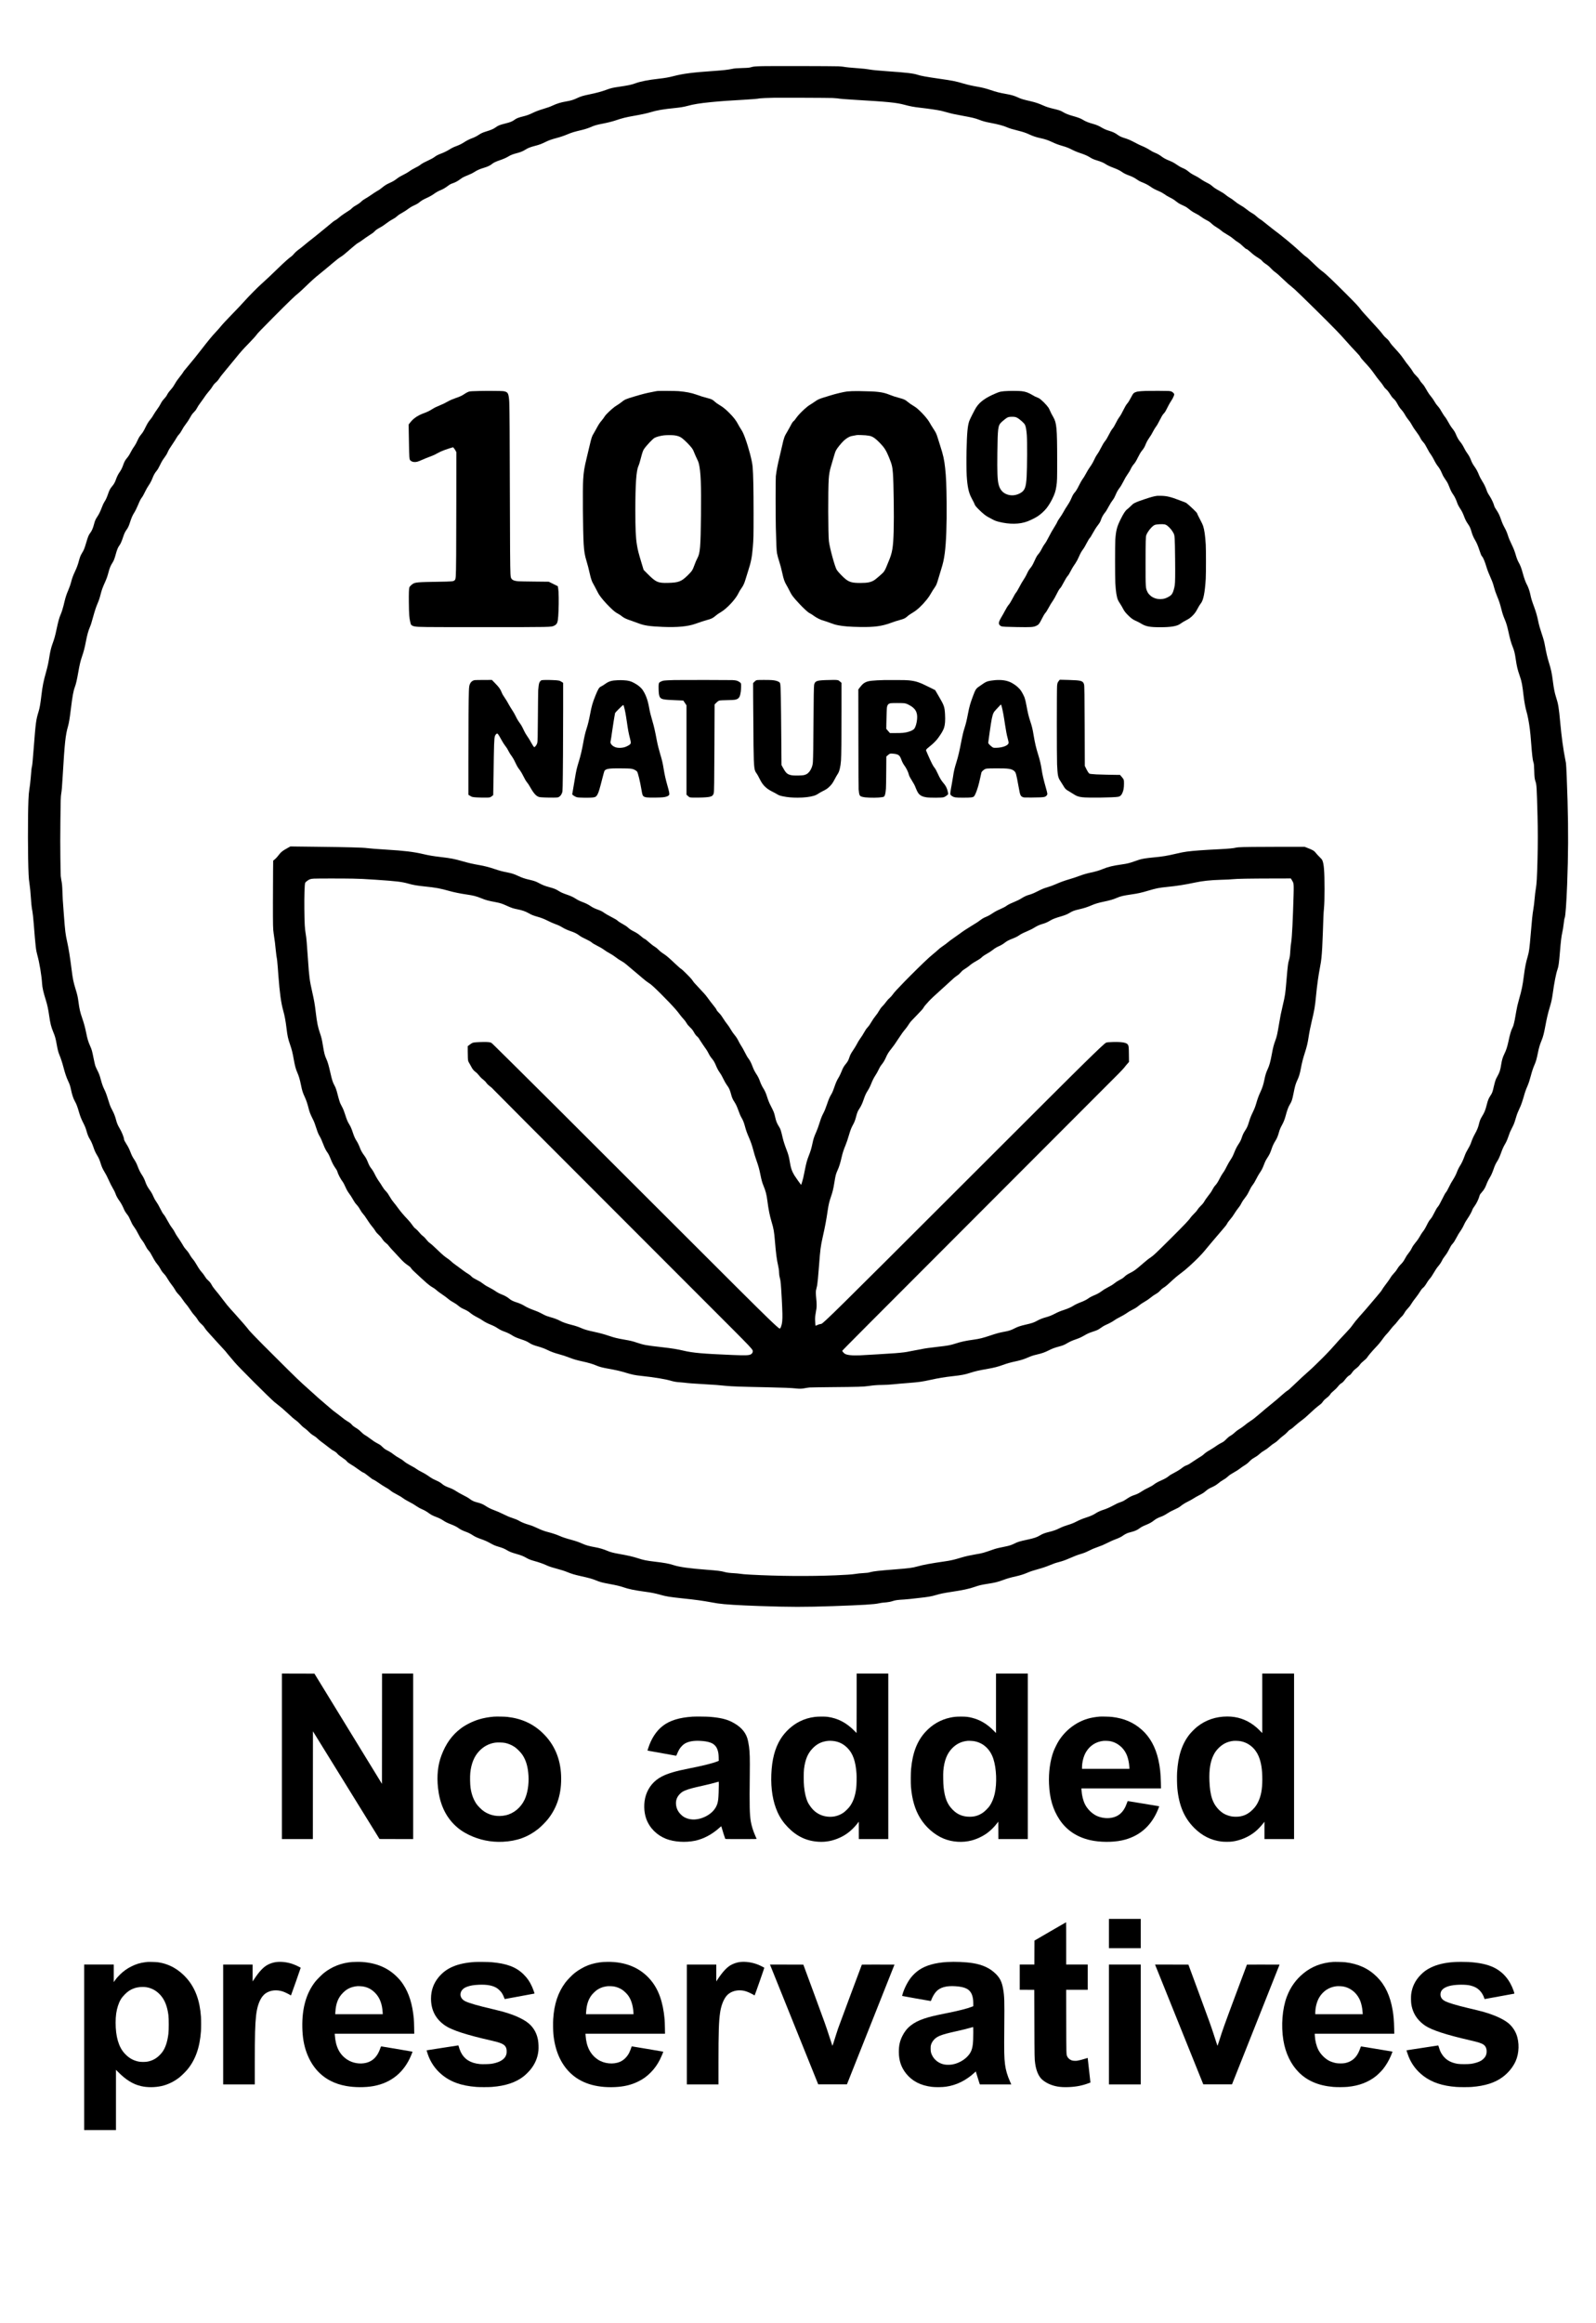 <?xml version="1.0" encoding="utf-8"?>
<svg xmlns="http://www.w3.org/2000/svg" version="1.0" width="9483pt" height="13796pt" viewBox="0 0 9483 13796" preserveAspectRatio="xMidYMid meet">

<g transform="translate(0,13796) scale(0.1,-0.1)" fill="#000000" stroke="none">
<path d="M45283 134030 c-389 -10 -526 -22 -631 -55 -118 -37 -191 -45 -536&#xA;-55 -348 -10 -470 -20 -616 -51 -244 -52 -529 -84 -1030 -119 -1339 -93 -1858&#xA;-159 -2465 -315 -281 -72 -492 -109 -855 -150 -643 -72 -1099 -162 -1410 -277&#xA;-219 -81 -419 -123 -965 -203 -380 -55 -471 -77 -749 -179 -274 -101 -597&#xA;-189 -1001 -271 -371 -76 -534 -125 -735 -222 -207 -100 -379 -153 -650 -198&#xA;-300 -50 -531 -119 -790 -238 -186 -85 -288 -122 -575 -208 -257 -78 -435&#xA;-144 -610 -229 -218 -106 -367 -161 -575 -211 -269 -64 -398 -114 -515 -201&#xA;-136 -102 -249 -147 -558 -224 -325 -82 -415 -118 -565 -226 -144 -104 -259&#xA;-153 -617 -263 -156 -48 -277 -105 -397 -189 -104 -71 -272 -155 -403 -201&#xA;-127 -44 -330 -147 -455 -231 -128 -86 -301 -172 -460 -229 -154 -55 -295&#xA;-124 -417 -204 -126 -81 -330 -181 -490 -240 -153 -55 -287 -122 -371 -187&#xA;-90 -68 -210 -137 -349 -200 -215 -97 -399 -195 -473 -250 -120 -92 -195 -137&#xA;-360 -217 -141 -69 -246 -133 -430 -262 -36 -25 -166 -97 -290 -160 -138 -70&#xA;-252 -136 -295 -169 -197 -154 -284 -207 -497 -302 -167 -74 -307 -160 -425&#xA;-262 -104 -89 -222 -171 -314 -216 -31 -15 -114 -68 -185 -116 -301 -207 -385&#xA;-262 -489 -320 -128 -73 -196 -122 -285 -205 -83 -77 -170 -139 -290 -205&#xA;-122 -67 -201 -125 -270 -196 -51 -53 -150 -121 -436 -303 -116 -74 -207 -143&#xA;-379 -286 -49 -41 -117 -88 -150 -104 -74 -35 -139 -87 -600 -473 -201 -168&#xA;-475 -391 -608 -495 -333 -259 -560 -441 -703 -564 -66 -57 -174 -142 -240&#xA;-189 -135 -96 -237 -189 -334 -305 -37 -44 -93 -98 -124 -120 -161 -113 -392&#xA;-319 -771 -685 -527 -510 -719 -690 -1020 -960 -215 -192 -716 -698 -961 -970&#xA;-241 -267 -387 -422 -799 -847 -364 -375 -549 -575 -660 -713 -50 -63 -169&#xA;-198 -264 -299 -253 -270 -436 -491 -913 -1106 -298 -383 -464 -588 -748 -925&#xA;-233 -275 -282 -338 -310 -396 -11 -22 -81 -117 -156 -210 -155 -194 -249&#xA;-328 -324 -464 -68 -123 -143 -229 -228 -323 -101 -111 -175 -212 -223 -302&#xA;-58 -110 -85 -148 -184 -256 -96 -103 -154 -186 -210 -299 -48 -96 -115 -200&#xA;-240 -376 -56 -77 -128 -186 -161 -243 -88 -152 -145 -238 -213 -316 -102&#xA;-118 -178 -241 -282 -454 -107 -220 -171 -325 -266 -437 -73 -86 -140 -193&#xA;-188 -299 -82 -178 -136 -283 -179 -345 -123 -176 -165 -246 -247 -402 -92&#xA;-177 -135 -243 -241 -371 -90 -108 -142 -204 -200 -369 -66 -190 -131 -322&#xA;-218 -443 -83 -116 -164 -276 -215 -425 -64 -186 -120 -285 -233 -420 -119&#xA;-140 -164 -226 -248 -472 -63 -184 -121 -314 -192 -424 -67 -105 -129 -236&#xA;-192 -409 -70 -191 -152 -356 -252 -506 -100 -150 -137 -233 -188 -428 -68&#xA;-257 -133 -409 -235 -541 -86 -112 -125 -205 -224 -540 -116 -391 -139 -449&#xA;-267 -660 -78 -129 -119 -234 -179 -460 -57 -215 -123 -394 -225 -610 -115&#xA;-245 -179 -416 -230 -620 -37 -150 -111 -361 -185 -530 -85 -193 -149 -386&#xA;-205 -619 -23 -91 -55 -222 -71 -290 -42 -170 -112 -386 -165 -504 -83 -187&#xA;-139 -390 -239 -857 -94 -443 -127 -558 -259 -925 -62 -169 -118 -401 -157&#xA;-639 -75 -468 -112 -641 -210 -991 -159 -566 -212 -833 -279 -1395 -59 -502&#xA;-103 -750 -167 -959 -150 -484 -172 -646 -283 -2086 -61 -785 -86 -1057 -106&#xA;-1150 -33 -146 -35 -163 -80 -715 -18 -221 -55 -530 -84 -700 -23 -140 -37&#xA;-301 -50 -610 -42 -1004 -37 -3458 10 -4415 13 -255 19 -317 54 -555 32 -220&#xA;61 -516 81 -825 19 -292 42 -535 60 -635 8 -41 21 -113 29 -160 23 -125 52&#xA;-394 81 -755 110 -1387 129 -1554 215 -1860 123 -437 252 -1216 280 -1682 14&#xA;-246 78 -528 225 -993 84 -267 145 -551 195 -910 62 -446 121 -683 237 -960&#xA;110 -259 152 -409 213 -755 56 -317 91 -454 156 -614 89 -214 178 -486 244&#xA;-741 95 -364 180 -613 283 -831 86 -181 122 -290 161 -479 61 -302 140 -545&#xA;228 -700 93 -162 158 -332 249 -648 69 -242 138 -417 246 -629 104 -203 156&#xA;-330 197 -478 64 -234 126 -387 213 -522 61 -95 139 -271 196 -439 82 -240&#xA;124 -333 229 -507 99 -162 149 -280 223 -522 49 -160 116 -305 203 -445 85&#xA;-135 176 -310 262 -505 78 -176 183 -384 251 -495 72 -119 125 -227 153 -313&#xA;41 -127 128 -285 240 -436 72 -98 174 -282 226 -405 74 -179 122 -258 249&#xA;-419 54 -68 110 -172 175 -326 69 -163 121 -258 194 -359 112 -155 158 -231&#xA;245 -402 113 -221 171 -318 253 -421 72 -91 139 -201 201 -329 54 -111 113&#xA;-202 178 -272 73 -79 129 -166 235 -368 103 -196 196 -343 276 -437 78 -92&#xA;136 -177 190 -278 69 -130 113 -193 207 -293 95 -101 151 -179 233 -320 72&#xA;-122 170 -266 244 -357 65 -80 142 -192 191 -280 62 -113 113 -180 225 -296&#xA;84 -89 140 -159 227 -290 65 -99 153 -215 202 -269 48 -52 126 -156 175 -230&#xA;153 -232 229 -335 325 -439 88 -95 129 -150 235 -321 28 -46 74 -99 124 -144&#xA;132 -118 176 -167 241 -266 73 -113 170 -230 329 -398 64 -68 196 -214 293&#xA;-324 97 -111 263 -291 367 -401 105 -110 215 -229 244 -266 147 -185 208 -258&#xA;328 -396 71 -82 174 -204 228 -270 191 -236 2063 -2106 2361 -2358 71 -60 179&#xA;-147 240 -192 132 -100 300 -243 482 -414 300 -280 455 -414 578 -500 44 -30&#xA;116 -93 160 -140 160 -168 229 -233 314 -293 117 -83 188 -144 306 -264 66&#xA;-66 128 -117 180 -149 173 -104 213 -133 307 -226 56 -55 162 -142 250 -205&#xA;84 -59 234 -173 333 -253 179 -144 299 -228 385 -271 68 -34 174 -117 210&#xA;-166 42 -55 122 -119 289 -232 157 -106 227 -163 267 -216 38 -51 121 -114&#xA;241 -183 125 -72 242 -150 419 -279 164 -121 310 -214 334 -214 23 0 133 -77&#xA;302 -212 195 -156 235 -184 299 -207 29 -12 117 -64 194 -117 280 -191 422&#xA;-282 510 -329 104 -55 219 -130 290 -190 96 -80 177 -130 426 -260 175 -92&#xA;244 -135 394 -246 44 -32 172 -106 285 -164 194 -99 289 -156 482 -286 111&#xA;-74 194 -119 303 -164 121 -50 260 -129 370 -210 156 -115 249 -165 475 -250&#xA;164 -62 300 -131 417 -211 113 -78 268 -153 458 -224 163 -61 331 -144 413&#xA;-204 124 -91 269 -166 433 -224 172 -61 308 -129 472 -237 105 -68 251 -135&#xA;437 -200 246 -85 408 -158 598 -267 150 -86 281 -142 460 -194 250 -73 353&#xA;-116 542 -228 123 -73 254 -124 511 -197 307 -87 432 -137 634 -254 109 -63&#xA;238 -113 425 -165 278 -76 553 -172 718 -249 165 -77 273 -114 594 -202 319&#xA;-87 494 -142 648 -205 277 -113 453 -165 835 -250 479 -106 682 -163 900 -254&#xA;225 -94 369 -132 770 -205 416 -76 671 -136 867 -206 275 -98 673 -180 1233&#xA;-254 419 -56 632 -98 968 -194 318 -90 542 -126 1257 -202 840 -88 1196 -137&#xA;1810 -249 118 -22 260 -46 315 -54 417 -62 1211 -111 2500 -156 1810 -62 2676&#xA;-63 4350 -5 1795 63 2456 103 2747 170 60 14 156 30 212 35 55 5 153 14 216&#xA;20 130 12 260 38 370 75 165 55 297 72 702 95 103 6 253 19 335 30 81 11 319&#xA;38 528 60 518 55 751 95 995 170 235 72 485 124 890 185 723 108 1093 187&#xA;1415 300 271 95 400 126 780 185 434 67 596 107 915 225 252 93 448 149 765&#xA;219 260 58 495 133 705 226 124 55 372 137 590 195 248 66 517 156 715 240&#xA;213 90 339 134 554 190 201 53 369 112 586 207 311 136 499 209 668 259 214&#xA;63 313 101 500 195 205 102 333 157 526 224 230 79 367 137 575 242 237 119&#xA;354 171 511 228 200 73 359 154 456 231 47 37 186 111 259 138 30 11 111 34&#xA;180 51 242 61 379 120 514 223 100 75 203 130 378 201 230 93 345 158 513 291&#xA;77 61 221 139 330 178 180 65 262 106 450 227 133 86 220 132 415 220 166 74&#xA;285 141 358 202 112 93 270 191 447 278 99 48 243 129 320 179 77 50 221 133&#xA;320 183 221 112 284 152 405 257 99 86 208 156 320 205 188 83 310 155 430&#xA;255 103 87 177 138 308 214 124 73 163 101 267 196 81 74 178 139 355 239 162&#xA;90 275 163 375 243 77 61 118 89 330 224 60 38 124 91 190 159 121 124 176&#xA;168 297 237 142 81 226 140 317 223 99 91 174 145 294 214 113 65 190 121 302&#xA;218 116 102 219 177 324 239 50 30 118 83 170 134 150 145 203 191 336 291 72&#xA;54 158 129 193 166 121 133 145 155 213 195 86 50 185 129 319 253 58 54 184&#xA;157 280 229 226 168 308 236 455 376 271 258 525 480 685 598 104 76 146 119&#xA;207 209 48 70 129 148 233 226 87 64 166 145 204 205 40 65 82 109 186 193&#xA;108 89 203 184 279 282 64 82 155 166 201 186 43 18 137 112 215 217 80 106&#xA;180 207 232 234 62 31 109 76 169 161 77 111 126 163 223 237 116 89 206 177&#xA;248 241 44 69 126 150 243 244 108 86 166 145 203 204 61 99 259 332 491 579&#xA;214 227 239 258 506 620 41 55 110 136 155 180 44 44 145 164 223 267 88 115&#xA;172 212 217 253 41 36 121 128 178 203 114 149 210 261 270 312 50 43 113 126&#xA;167 220 62 109 103 162 213 280 94 100 164 196 238 323 32 55 68 104 306 416&#xA;50 66 118 164 149 218 69 117 138 207 191 247 55 42 131 134 187 228 92 155&#xA;155 247 213 311 75 82 141 179 238 347 97 169 196 315 274 405 84 97 178 237&#xA;217 322 40 90 101 184 192 299 85 109 164 237 247 405 78 157 116 217 189 299&#xA;78 87 134 175 225 349 102 194 173 312 266 441 42 59 104 164 141 240 36 74&#xA;82 169 102 210 20 41 83 144 139 227 159 236 272 443 317 581 11 33 50 96 102&#xA;165 124 165 260 441 305 615 22 88 39 116 141 232 131 150 206 275 268 445 45&#xA;125 137 316 198 411 79 122 164 310 232 509 71 209 136 350 210 460 67 99 155&#xA;284 210 440 104 292 172 446 272 612 68 113 136 269 198 453 78 230 103 288&#xA;200 475 111 213 148 305 210 519 66 232 110 355 187 526 36 80 85 188 108 241&#xA;53 118 153 407 195 565 66 247 128 429 223 645 73 166 136 358 203 614 66 252&#xA;134 459 208 629 97 222 136 355 212 729 67 334 110 475 232 777 83 204 133&#xA;401 217 854 79 428 161 774 251 1065 91 292 141 521 184 836 85 625 199 1204&#xA;280 1427 63 172 92 374 145 1023 55 663 90 957 140 1170 32 136 60 310 90 558&#xA;26 214 38 286 56 318 43 81 102 887 144 1969 68 1778 75 3164 25 4970 -31&#xA;1084 -74 2100 -96 2255 -3 22 -21 117 -40 210 -121 609 -222 1347 -299 2190&#xA;-82 891 -117 1107 -250 1515 -78 238 -133 513 -185 925 -66 517 -108 713 -244&#xA;1147 -79 254 -161 603 -226 968 -46 255 -79 379 -195 725 -106 316 -165 525&#xA;-211 752 -59 295 -129 537 -243 847 -134 360 -175 494 -226 746 -37 183 -136&#xA;460 -206 579 -63 106 -163 384 -235 650 -88 328 -148 485 -264 687 -51 91&#xA;-111 248 -165 439 -57 199 -132 388 -248 625 -103 212 -167 367 -216 528 -44&#xA;141 -109 293 -191 442 -90 163 -148 295 -215 491 -92 265 -145 374 -299 606&#xA;-67 102 -91 147 -102 194 -36 152 -164 425 -287 611 -94 142 -126 206 -177&#xA;354 -53 155 -140 334 -229 472 -90 141 -169 291 -217 412 -74 190 -157 342&#xA;-284 520 -80 111 -146 237 -190 358 -44 122 -130 284 -201 377 -76 101 -142&#xA;210 -211 350 -63 130 -144 256 -231 363 -104 128 -166 237 -251 440 -51 123&#xA;-109 218 -211 346 -90 114 -152 213 -290 461 -38 69 -90 152 -115 185 -25 32&#xA;-64 83 -87 113 -23 30 -72 108 -109 173 -115 204 -167 282 -242 367 -100 111&#xA;-146 175 -209 285 -67 118 -133 214 -223 322 -92 111 -182 244 -269 403 -91&#xA;165 -160 267 -231 342 -82 87 -128 149 -190 255 -44 77 -80 120 -185 225 -105&#xA;105 -141 148 -185 225 -67 115 -159 246 -256 362 -102 123 -206 262 -311 418&#xA;-115 170 -260 348 -463 566 -191 206 -276 306 -337 399 -25 39 -57 86 -70 107&#xA;-24 36 -108 118 -221 215 -33 29 -93 97 -133 150 -125 169 -209 265 -694 793&#xA;-486 529 -555 607 -638 720 -126 170 -292 345 -907 960 -732 732 -1187 1164&#xA;-1330 1263 -125 86 -325 262 -570 502 -271 265 -356 342 -443 399 -45 30 -138&#xA;107 -207 172 -520 487 -1130 995 -1763 1468 -105 79 -280 217 -388 307 -108&#xA;90 -221 180 -250 200 -30 20 -92 61 -139 92 -47 30 -123 91 -170 134 -113 105&#xA;-147 130 -264 197 -133 77 -193 119 -328 227 -126 102 -263 194 -383 259 -116&#xA;63 -237 147 -343 238 -91 79 -171 134 -327 226 -44 26 -127 85 -185 132 -121&#xA;98 -221 162 -411 264 -170 92 -307 182 -394 261 -90 81 -173 134 -356 225 -83&#xA;42 -194 105 -247 142 -239 162 -285 190 -427 260 -173 86 -277 152 -390 246&#xA;-101 85 -215 154 -330 200 -112 45 -242 119 -366 206 -134 96 -273 171 -424&#xA;231 -219 86 -359 162 -505 275 -88 68 -232 149 -348 194 -124 49 -195 87 -347&#xA;184 -128 81 -315 177 -465 236 -58 23 -179 80 -270 128 -457 238 -481 248&#xA;-786 346 -156 50 -248 94 -354 170 -169 122 -290 179 -531 252 -174 52 -300&#xA;109 -473 212 -127 76 -292 146 -446 187 -292 80 -468 150 -632 252 -125 79&#xA;-285 139 -634 236 -203 57 -390 131 -507 201 -177 106 -249 132 -602 215 -262&#xA;62 -423 114 -590 188 -273 122 -480 193 -740 253 -481 111 -588 143 -775 230&#xA;-228 106 -390 153 -743 215 -352 62 -548 112 -882 225 -279 94 -512 153 -790&#xA;200 -284 48 -567 112 -802 180 -523 153 -623 173 -1513 301 -695 99 -1059 166&#xA;-1229 224 -252 85 -662 134 -1766 210 -606 42 -936 75 -1155 115 -124 23 -314&#xA;43 -610 65 -461 33 -742 62 -890 90 -41 8 -176 20 -300 26 -275 13 -4043 21&#xA;-4527 9z m4167 -1889 c129 -6 260 -16 290 -21 149 -27 531 -59 1075 -90 1922&#xA;-112 2445 -164 2915 -290 356 -96 561 -134 965 -180 498 -57 1001 -131 1230&#xA;-181 50 -10 200 -51 335 -89 270 -77 465 -120 962 -210 519 -94 731 -146 933&#xA;-224 226 -89 382 -132 665 -186 502 -96 781 -170 1010 -268 158 -67 314 -115&#xA;640 -196 317 -79 478 -133 682 -227 229 -107 425 -171 673 -224 260 -55 453&#xA;-120 705 -239 196 -93 357 -153 579 -217 248 -72 372 -119 558 -214 176 -90&#xA;342 -159 557 -230 235 -78 411 -157 555 -250 105 -68 220 -118 378 -165 254&#xA;-76 423 -148 548 -233 85 -58 272 -145 465 -216 192 -71 385 -164 467 -225&#xA;130 -95 267 -164 483 -241 143 -51 284 -123 410 -210 140 -96 212 -135 354&#xA;-190 169 -65 352 -162 489 -260 131 -93 271 -168 447 -240 127 -51 248 -115&#xA;325 -170 135 -96 227 -152 357 -217 163 -80 275 -151 371 -232 88 -74 187&#xA;-138 294 -188 234 -108 278 -131 341 -171 37 -24 103 -74 147 -111 115 -97&#xA;241 -179 387 -252 143 -72 209 -112 318 -194 93 -70 230 -155 341 -210 131&#xA;-66 213 -123 297 -208 43 -42 117 -102 165 -132 219 -137 359 -233 413 -283&#xA;72 -65 138 -110 314 -212 171 -99 290 -180 388 -265 99 -85 207 -164 297 -217&#xA;76 -45 172 -124 305 -253 89 -87 159 -140 183 -140 25 0 107 -61 235 -177 152&#xA;-138 275 -232 420 -320 147 -90 237 -158 276 -208 42 -55 114 -118 201 -173&#xA;128 -82 229 -168 349 -296 81 -86 147 -146 207 -187 111 -76 230 -180 490&#xA;-429 264 -252 353 -331 468 -418 51 -39 148 -121 215 -183 424 -392 1956&#xA;-1902 2498 -2463 154 -159 390 -415 526 -570 262 -297 415 -465 627 -686 153&#xA;-158 233 -252 251 -295 19 -47 91 -135 253 -310 286 -308 405 -453 568 -683&#xA;135 -193 251 -346 323 -427 83 -94 203 -254 252 -339 38 -65 61 -90 192 -212&#xA;30 -29 85 -98 122 -155 139 -217 174 -266 230 -319 140 -133 177 -182 278&#xA;-368 78 -143 140 -232 231 -332 80 -89 160 -204 233 -338 24 -44 79 -126 123&#xA;-183 44 -57 104 -137 135 -176 30 -40 82 -123 115 -185 79 -146 145 -246 273&#xA;-416 118 -157 185 -261 249 -389 47 -92 96 -161 178 -249 65 -70 119 -158 228&#xA;-368 86 -168 126 -235 251 -411 28 -38 90 -149 140 -246 94 -186 171 -309 263&#xA;-424 68 -85 145 -221 202 -358 59 -142 93 -208 166 -316 140 -205 161 -239&#xA;204 -326 24 -49 64 -144 88 -210 69 -188 141 -325 253 -480 52 -73 157 -295&#xA;193 -407 39 -125 100 -245 196 -388 90 -135 164 -284 230 -465 62 -169 137&#xA;-316 226 -440 109 -153 156 -257 223 -500 33 -120 116 -316 178 -417 116 -193&#xA;186 -353 288 -663 74 -226 109 -306 151 -349 67 -68 172 -322 269 -651 45&#xA;-152 147 -411 257 -655 77 -169 137 -336 178 -500 40 -160 111 -368 183 -540&#xA;127 -306 172 -442 262 -794 62 -247 111 -393 200 -603 85 -200 143 -388 205&#xA;-673 111 -508 164 -698 272 -969 85 -214 124 -371 173 -708 68 -458 106 -616&#xA;245 -1018 115 -333 145 -493 230 -1220 34 -290 104 -673 154 -835 75 -247 159&#xA;-677 210 -1085 30 -238 48 -423 76 -795 55 -727 94 -1061 136 -1175 31 -86 39&#xA;-169 50 -510 10 -364 24 -482 68 -613 75 -218 80 -301 128 -2072 21 -800 21&#xA;-1701 0 -2530 -30 -1145 -49 -1489 -102 -1795 -30 -177 -50 -341 -70 -575 -19&#xA;-234 -49 -475 -80 -655 -47 -272 -82 -601 -150 -1425 -75 -895 -100 -1086&#xA;-184 -1368 -104 -350 -160 -632 -226 -1142 -78 -599 -125 -830 -291 -1410 -77&#xA;-270 -125 -480 -160 -695 -67 -418 -121 -680 -175 -854 -11 -36 -39 -104 -63&#xA;-151 -73 -142 -142 -381 -226 -779 -68 -322 -139 -540 -243 -746 -97 -195&#xA;-149 -370 -191 -641 -49 -319 -94 -460 -213 -672 -36 -64 -75 -137 -86 -162&#xA;-46 -104 -98 -279 -137 -460 -69 -319 -97 -396 -213 -567 -95 -141 -141 -258&#xA;-207 -520 -79 -318 -140 -468 -281 -693 -82 -130 -138 -263 -169 -400 -53&#xA;-235 -123 -409 -262 -656 -69 -121 -165 -338 -202 -451 -42 -133 -99 -254&#xA;-191 -409 -97 -162 -155 -281 -209 -429 -96 -262 -179 -440 -276 -590 -62 -96&#xA;-148 -272 -184 -375 -40 -113 -135 -301 -218 -430 -94 -146 -182 -302 -254&#xA;-455 -75 -158 -140 -273 -175 -310 -41 -44 -107 -161 -231 -415 -126 -258&#xA;-204 -396 -258 -454 -49 -53 -112 -160 -205 -348 -98 -196 -156 -293 -223&#xA;-370 -80 -91 -128 -170 -230 -376 -89 -180 -150 -279 -257 -416 -30 -38 -91&#xA;-134 -135 -213 -92 -162 -166 -268 -275 -398 -94 -112 -176 -233 -214 -317&#xA;-47 -102 -97 -182 -180 -286 -103 -129 -149 -198 -227 -344 -88 -164 -137&#xA;-231 -258 -352 -57 -58 -120 -133 -146 -175 -103 -168 -146 -226 -237 -324&#xA;-112 -121 -166 -190 -229 -296 -51 -86 -168 -250 -342 -478 -61 -81 -126 -175&#xA;-142 -207 -37 -71 -113 -169 -295 -381 -76 -88 -238 -279 -360 -425 -228 -273&#xA;-424 -497 -696 -801 -179 -200 -313 -365 -402 -494 -90 -132 -230 -295 -437&#xA;-510 -259 -269 -486 -517 -700 -765 -169 -197 -657 -705 -846 -881 -44 -40&#xA;-158 -152 -255 -249 -97 -97 -284 -271 -416 -387 -272 -240 -450 -404 -773&#xA;-714 -285 -274 -389 -367 -447 -401 -64 -37 -187 -136 -355 -286 -234 -208&#xA;-372 -326 -583 -495 -221 -178 -464 -381 -775 -647 -236 -202 -325 -271 -470&#xA;-366 -136 -88 -264 -182 -370 -273 -78 -66 -175 -134 -403 -279 -46 -30 -126&#xA;-94 -178 -143 -92 -88 -194 -163 -314 -230 -38 -22 -105 -80 -185 -160 -141&#xA;-142 -172 -165 -320 -238 -58 -29 -150 -83 -205 -120 -55 -37 -158 -106 -228&#xA;-154 -71 -48 -186 -119 -255 -158 -157 -88 -235 -144 -332 -233 -77 -71 -166&#xA;-132 -357 -244 -59 -35 -183 -116 -274 -180 -190 -134 -292 -195 -387 -229&#xA;-94 -34 -167 -75 -248 -138 -133 -104 -292 -205 -471 -298 -207 -109 -270&#xA;-147 -369 -227 -96 -77 -216 -144 -414 -232 -211 -94 -317 -152 -427 -234&#xA;-111 -83 -189 -129 -355 -208 -156 -73 -265 -134 -403 -224 -154 -101 -272&#xA;-159 -419 -207 -164 -53 -273 -108 -465 -235 -181 -120 -212 -136 -381 -195&#xA;-140 -49 -243 -97 -470 -221 -156 -84 -376 -180 -505 -219 -184 -57 -374 -143&#xA;-496 -226 -125 -84 -302 -162 -574 -250 -199 -64 -354 -129 -548 -227 -186&#xA;-95 -306 -143 -518 -207 -183 -55 -345 -118 -491 -191 -200 -100 -371 -161&#xA;-618 -220 -239 -57 -398 -116 -529 -197 -198 -121 -357 -175 -786 -267 -433&#xA;-92 -548 -127 -759 -232 -161 -81 -317 -131 -536 -173 -289 -55 -535 -114&#xA;-655 -155 -667 -232 -683 -237 -1110 -309 -321 -55 -573 -111 -800 -177 -82&#xA;-24 -220 -64 -305 -89 -227 -66 -433 -110 -715 -150 -835 -120 -1291 -204&#xA;-1647 -305 -279 -79 -483 -106 -1298 -170 -967 -76 -1300 -113 -1480 -164&#xA;-129 -37 -189 -45 -395 -56 -188 -10 -355 -27 -530 -55 -184 -29 -569 -56&#xA;-1155 -80 -1576 -63 -3418 -49 -5045 40 -341 19 -487 32 -650 56 -71 11 -215&#xA;24 -320 30 -282 15 -438 35 -576 74 -196 56 -418 84 -1029 130 -1053 80 -1636&#xA;161 -1992 275 -284 92 -529 137 -1148 210 -464 55 -653 94 -960 195 -302 99&#xA;-607 170 -1145 264 -354 63 -508 104 -713 192 -202 86 -443 157 -677 199 -384&#xA;68 -590 126 -813 230 -151 69 -366 144 -577 201 -369 100 -573 167 -760 251&#xA;-146 66 -419 157 -635 212 -249 64 -415 124 -650 236 -216 103 -354 157 -534&#xA;210 -229 66 -439 152 -574 234 -86 52 -225 110 -400 167 -191 63 -312 114&#xA;-533 225 -197 98 -403 187 -579 251 -162 59 -328 142 -465 233 -158 105 -296&#xA;163 -520 219 -177 44 -287 95 -410 187 -119 88 -218 146 -463 269 -120 60&#xA;-269 144 -340 192 -147 98 -297 173 -467 233 -163 58 -296 129 -384 204 -95&#xA;82 -197 143 -352 211 -167 74 -254 120 -349 185 -44 30 -135 92 -202 138 -70&#xA;48 -204 125 -317 182 -125 62 -229 122 -286 164 -89 67 -160 109 -414 245&#xA;-166 89 -282 164 -354 229 -69 63 -148 116 -262 177 -115 61 -271 162 -356&#xA;230 -99 80 -241 171 -364 232 -145 73 -181 99 -300 213 -121 116 -128 121&#xA;-296 211 -153 81 -290 171 -434 284 -104 81 -247 178 -350 236 -37 21 -107 81&#xA;-186 159 -85 85 -153 143 -213 180 -200 126 -233 149 -281 190 -27 23 -63 61&#xA;-81 84 -37 49 -122 112 -245 183 -105 61 -198 128 -324 233 -49 42 -139 111&#xA;-199 155 -285 210 -353 263 -518 408 -97 85 -277 240 -400 343 -232 196 -326&#xA;279 -594 525 -87 80 -240 217 -339 304 -385 338 -724 664 -1628 1565 -516 514&#xA;-968 964 -1004 1000 -264 261 -808 829 -841 876 -70 103 -431 524 -797 928&#xA;-99 110 -229 254 -289 320 -174 193 -242 276 -446 546 -206 273 -380 492 -479&#xA;605 -74 84 -168 219 -206 295 -47 94 -110 173 -214 269 -98 90 -114 111 -245&#xA;316 -27 42 -84 115 -128 163 -85 93 -188 242 -288 417 -92 162 -180 291 -252&#xA;372 -35 40 -88 113 -118 163 -30 50 -80 131 -110 181 -30 50 -96 135 -147 190&#xA;-96 104 -153 186 -238 339 -27 50 -85 142 -127 203 -194 280 -262 387 -318&#xA;501 -39 79 -92 164 -147 237 -111 146 -177 252 -297 473 -108 199 -168 296&#xA;-219 353 -53 59 -97 132 -197 333 -101 203 -166 315 -247 429 -72 100 -118&#xA;183 -179 326 -62 145 -125 253 -233 400 -99 135 -176 282 -230 440 -55 159&#xA;-123 295 -217 435 -86 129 -170 298 -234 470 -62 169 -129 302 -215 431 -96&#xA;143 -151 250 -224 443 -73 189 -130 304 -239 476 -96 151 -142 243 -142 281 0&#xA;107 -141 454 -268 661 -90 147 -159 308 -198 463 -48 192 -116 377 -192 525&#xA;-132 255 -141 274 -182 385 -22 60 -70 206 -106 325 -88 287 -152 459 -230&#xA;613 -76 152 -137 323 -205 579 -63 239 -106 353 -211 558 -46 91 -99 210 -117&#xA;265 -17 55 -61 246 -97 425 -93 465 -107 516 -209 746 -113 253 -161 414 -239&#xA;804 -60 297 -127 543 -226 830 -130 376 -170 552 -230 1005 -36 269 -67 408&#xA;-162 715 -135 439 -171 612 -238 1145 -97 766 -178 1277 -270 1690 -101 456&#xA;-118 593 -195 1605 -69 915 -73 977 -85 1365 -10 336 -24 483 -65 688 -13 68&#xA;-29 175 -35 238 -5 63 -15 555 -22 1094 -9 772 -9 1234 1 2175 13 1273 18&#xA;1440 50 1632 32 192 48 385 86 1027 119 2013 166 2448 321 2984 52 182 99 466&#xA;164 1002 91 753 152 1090 240 1320 66 173 122 418 200 864 79 453 135 690 224&#xA;945 97 276 162 529 231 891 72 378 144 640 235 850 60 138 87 223 194 611 97&#xA;353 180 603 261 789 77 176 129 330 180 535 68 272 122 419 283 775 72 159&#xA;135 338 182 520 73 283 129 419 241 592 75 116 123 238 189 477 85 310 137&#xA;439 230 562 70 93 131 236 232 539 53 161 115 286 188 384 75 99 136 226 190&#xA;396 91 287 168 469 255 600 69 106 175 321 255 516 83 203 142 317 204 397 53&#xA;69 105 162 219 394 54 110 121 229 181 316 107 158 172 281 241 457 69 177&#xA;139 301 231 410 69 83 130 185 213 359 95 198 156 301 262 442 94 126 147 214&#xA;195 326 51 120 120 236 246 415 61 87 140 205 174 263 148 248 172 284 230&#xA;348 70 77 147 189 194 281 52 104 136 235 218 339 103 132 197 275 271 411 88&#xA;161 131 221 235 325 64 65 104 115 135 171 95 172 153 264 226 355 42 52 126&#xA;169 187 260 133 198 220 316 320 430 103 117 173 212 238 320 58 96 97 141&#xA;223 253 53 47 98 101 144 170 98 150 157 226 478 612 160 193 371 449 470 570&#xA;373 459 442 536 823 929 243 250 414 439 461 508 59 88 264 302 966 1007 974&#xA;979 1328 1321 1537 1482 40 31 197 175 348 320 474 456 594 563 905 814 231&#xA;186 585 479 825 684 177 152 346 280 440 336 104 62 213 150 655 535 196 171&#xA;324 271 380 295 45 20 142 87 431 297 49 36 135 94 190 128 217 137 262 170&#xA;334 244 89 92 147 134 312 223 140 75 236 138 358 234 110 86 316 222 405 266&#xA;101 51 190 111 270 183 90 80 158 126 297 201 126 68 266 160 408 267 55 42&#xA;144 96 210 129 63 30 160 78 216 104 55 27 127 72 160 99 147 123 238 178 459&#xA;280 196 90 313 156 445 250 134 96 267 170 395 220 137 54 281 139 445 263 96&#xA;73 170 112 280 148 146 47 303 134 465 258 94 72 208 131 400 206 177 70 311&#xA;136 430 213 152 98 323 172 545 237 224 65 392 146 502 241 69 60 213 129 418&#xA;199 255 88 408 155 554 244 118 73 268 131 466 181 224 57 387 122 520 209&#xA;150 98 304 159 586 231 230 59 390 117 579 212 229 114 383 170 715 258 215&#xA;57 421 127 631 215 264 110 388 147 844 255 183 43 401 114 529 171 212 96&#xA;360 139 726 209 290 56 581 130 775 196 368 126 601 184 1060 264 443 77 815&#xA;157 1014 220 343 108 767 180 1431 245 310 31 552 71 753 127 353 97 724 157&#xA;1382 223 563 56 1135 98 1935 140 483 25 867 59 984 85 45 10 504 29 811 34&#xA;483 7 3271 -3 3485 -13z"/>
<path d="M28495 114740 c-372 -8 -536 -17 -605 -31 -64 -14 -193 -78 -285&#xA;-141 -157 -107 -256 -154 -517 -244 -194 -67 -332 -126 -474 -205 -178 -100&#xA;-330 -173 -482 -233 -172 -68 -314 -138 -440 -217 -182 -115 -323 -183 -522&#xA;-253 -58 -20 -168 -68 -245 -106 -239 -119 -416 -262 -564 -456 l-80 -105 5&#xA;-377 c14 -1133 29 -1588 55 -1684 14 -55 52 -93 127 -130 58 -29 79 -33 158&#xA;-36 123 -5 197 16 449 127 192 85 324 138 540 217 129 47 280 118 380 179 92&#xA;55 249 127 403 184 162 59 512 173 522 169 19 -6 132 -163 163 -227 l32 -66&#xA;-2 -2920 c-1 -2823 -12 -4217 -33 -4454 -14 -159 -25 -194 -71 -235 -74 -67&#xA;-139 -73 -979 -86 -1221 -19 -1365 -31 -1515 -135 -86 -59 -179 -156 -193&#xA;-200 -25 -82 -35 -372 -29 -895 9 -724 22 -900 87 -1178 31 -129 33 -133 74&#xA;-167 55 -45 96 -61 199 -79 223 -39 394 -41 4037 -41 4105 0 4055 -1 4236 85&#xA;136 66 193 150 219 327 37 258 59 840 52 1343 -6 319 -10 397 -29 525 l-23&#xA;150 -269 134 -270 133 -855 9 c-471 4 -903 13 -961 18 -215 22 -320 58 -382&#xA;130 -54 63 -67 115 -78 310 -19 331 -29 1732 -35 4796 -6 3169 -18 4985 -35&#xA;5392 -11 246 -40 434 -80 513 -45 88 -125 130 -286 151 -102 13 -963 19 -1399&#xA;9z"/>
<path d="M39075 114740 c-49 -4 -106 -13 -125 -19 -19 -6 -123 -27 -230 -47&#xA;-280 -50 -581 -127 -1024 -260 -528 -158 -569 -176 -772 -338 -66 -53 -166&#xA;-123 -223 -157 -57 -34 -138 -88 -181 -119 -197 -147 -517 -452 -580 -554 -54&#xA;-88 -147 -214 -218 -294 -89 -102 -173 -234 -297 -467 -59 -110 -127 -230&#xA;-151 -268 -98 -152 -132 -251 -239 -712 -42 -181 -118 -503 -170 -715 -148&#xA;-609 -183 -818 -215 -1320 -35 -540 -15 -3062 30 -3820 28 -460 65 -672 179&#xA;-1045 60 -193 116 -413 191 -745 46 -207 104 -389 157 -494 19 -38 73 -137&#xA;120 -219 47 -82 114 -210 149 -285 36 -75 94 -179 129 -232 136 -204 368 -472&#xA;637 -735 218 -215 320 -297 473 -379 84 -45 196 -121 277 -186 91 -74 238&#xA;-140 533 -240 149 -51 333 -117 410 -147 345 -134 664 -181 1440 -213 880 -36&#xA;1498 23 1954 187 280 101 533 184 662 217 253 66 359 114 489 225 115 98 208&#xA;164 362 254 346 204 866 762 1029 1106 56 117 104 198 189 316 109 152 168&#xA;284 244 540 35 121 101 333 146 470 171 525 231 825 279 1400 43 512 46 633&#xA;46 2035 -1 1481 -17 2281 -56 2760 -28 346 -236 1139 -456 1735 -88 237 -152&#xA;371 -246 511 -48 72 -116 188 -152 258 -121 236 -275 436 -540 701 -211 212&#xA;-370 339 -565 455 -139 82 -219 140 -308 222 -120 111 -186 141 -454 207 -164&#xA;40 -362 102 -636 200 -290 103 -602 163 -1047 202 -155 13 -1111 20 -1240 9z&#xA;m1004 -2635 c201 -30 320 -74 446 -167 156 -116 483 -445 587 -593 65 -92 100&#xA;-162 159 -320 27 -71 88 -206 134 -300 65 -130 92 -197 115 -285 117 -455 153&#xA;-1289 131 -3063 -23 -1940 -51 -2264 -216 -2572 -55 -101 -118 -250 -185 -435&#xA;-98 -270 -141 -334 -371 -562 -392 -387 -550 -449 -1189 -465 -603 -15 -721&#xA;39 -1241 564 l-207 208 -121 400 c-181 601 -225 772 -275 1075 -73 446 -96&#xA;936 -96 2070 0 1529 56 2342 180 2617 42 91 81 219 146 468 84 326 131 462&#xA;189 546 146 213 520 609 630 666 125 64 340 122 552 148 156 19 501 19 632 0z"/>
<path d="M59902 114740 c-404 -17 -483 -32 -747 -145 -597 -254 -929 -492&#xA;-1150 -825 -79 -119 -373 -696 -413 -811 -100 -285 -138 -694 -163 -1764 -12&#xA;-509 -7 -1219 11 -1500 40 -635 116 -992 277 -1295 155 -293 182 -348 192&#xA;-387 16 -61 88 -151 240 -303 228 -228 425 -387 561 -455 41 -20 139 -73 216&#xA;-116 159 -89 249 -125 421 -168 641 -160 1228 -152 1699 24 180 68 447 199&#xA;594 293 180 114 408 320 540 487 115 145 240 347 344 555 144 290 203 475 245&#xA;766 43 303 46 397 45 1519 -1 1921 -29 2228 -234 2581 -95 162 -130 231 -188&#xA;366 -32 73 -73 155 -91 182 -127 184 -407 464 -564 563 -21 13 -70 35 -110 50&#xA;-92 33 -166 70 -299 150 -228 136 -401 198 -628 222 -141 16 -560 21 -798 11z&#xA;m393 -1540 c33 -5 88 -23 121 -40 158 -78 437 -325 487 -432 50 -106 84 -298&#xA;108 -613 27 -351 20 -1936 -11 -2470 -37 -633 -109 -819 -375 -969 -248 -140&#xA;-516 -170 -768 -86 -285 96 -457 301 -532 638 -61 272 -78 746 -64 1827 19&#xA;1502 36 1633 241 1831 104 100 285 242 358 280 19 10 60 23 90 30 68 15 264&#xA;17 345 4z"/>
<path d="M68070 114743 c-175 -5 -411 -23 -480 -38 -108 -23 -196 -62 -244&#xA;-110 -29 -30 -70 -97 -131 -216 -93 -181 -179 -320 -239 -386 -57 -64 -142&#xA;-206 -233 -393 -92 -190 -163 -314 -228 -400 -71 -94 -115 -169 -206 -350 -92&#xA;-184 -147 -275 -210 -350 -57 -69 -129 -190 -214 -360 -87 -173 -155 -287&#xA;-225 -375 -82 -104 -146 -210 -255 -424 -98 -193 -138 -261 -249 -420 -45 -64&#xA;-62 -97 -184 -351 -33 -69 -95 -177 -138 -240 -42 -63 -108 -162 -147 -218&#xA;-38 -57 -105 -172 -149 -255 -44 -84 -101 -183 -127 -222 -26 -38 -77 -114&#xA;-114 -167 -36 -53 -116 -197 -177 -320 -122 -242 -190 -355 -268 -441 -66 -72&#xA;-121 -168 -183 -313 -70 -166 -134 -284 -253 -464 -110 -167 -149 -230 -216&#xA;-355 -68 -125 -159 -269 -250 -395 -45 -63 -91 -135 -102 -160 -48 -108 -83&#xA;-174 -169 -310 -150 -239 -249 -413 -371 -651 -120 -235 -166 -313 -261 -439&#xA;-32 -41 -89 -138 -128 -215 -86 -168 -157 -279 -230 -361 -64 -73 -124 -175&#xA;-185 -316 -76 -176 -172 -360 -222 -425 -182 -236 -163 -207 -301 -493 -27&#xA;-58 -95 -175 -151 -260 -106 -161 -148 -235 -294 -509 -88 -165 -150 -265&#xA;-180 -290 -17 -14 -69 -105 -200 -350 -98 -182 -173 -304 -224 -361 -56 -64&#xA;-117 -162 -215 -345 -93 -175 -117 -217 -231 -410 -90 -153 -136 -265 -136&#xA;-331 0 -86 70 -168 165 -193 82 -22 286 -31 905 -42 864 -15 984 -7 1166 81&#xA;124 60 169 115 288 351 116 229 178 336 227 393 59 67 112 151 210 331 97 179&#xA;133 238 266 434 48 72 125 208 187 334 113 229 167 319 226 382 50 52 92 120&#xA;190 306 115 216 198 354 246 408 60 67 113 153 204 331 44 86 110 202 147 256&#xA;36 55 90 135 120 179 70 103 150 252 207 387 78 185 157 328 243 440 59 77&#xA;139 214 258 441 57 108 114 202 132 220 47 45 87 107 188 292 113 206 205 351&#xA;306 481 102 132 154 221 180 309 45 148 138 317 246 447 56 66 103 142 226&#xA;368 93 171 164 285 240 381 55 71 115 179 162 295 61 147 136 284 203 373 101&#xA;132 156 222 249 405 103 204 181 338 272 466 78 108 141 214 182 306 44 97&#xA;112 203 179 279 75 85 133 180 238 391 105 210 169 318 246 412 108 134 161&#xA;224 213 362 42 110 131 275 210 386 99 140 164 249 251 419 40 77 104 183 143&#xA;235 80 107 134 200 242 416 107 214 172 321 230 379 70 69 109 133 230 377 58&#xA;117 140 265 182 328 99 148 138 219 181 324 49 123 47 137 -29 212 -77 74&#xA;-118 90 -277 104 -99 8 -1081 11 -1360 3z"/>
<path d="M50630 114730 c-107 -4 -240 -13 -295 -19 -218 -27 -687 -138 -1018&#xA;-243 -106 -33 -273 -84 -371 -114 -279 -85 -369 -128 -565 -269 -65 -46 -165&#xA;-112 -222 -146 -127 -75 -203 -134 -367 -282 -214 -194 -395 -389 -490 -529&#xA;-70 -103 -108 -149 -148 -177 -46 -33 -107 -126 -188 -289 -37 -74 -114 -211&#xA;-170 -305 -192 -318 -214 -379 -321 -858 -42 -189 -112 -490 -156 -669 -113&#xA;-461 -175 -784 -221 -1145 -17 -133 -17 -2366 0 -3070 23 -944 42 -1358 68&#xA;-1505 22 -126 78 -334 139 -515 57 -173 123 -422 180 -685 76 -351 131 -507&#xA;249 -705 43 -72 115 -207 161 -300 147 -300 222 -399 616 -821 180 -192 408&#xA;-408 509 -484 30 -23 93 -61 140 -86 47 -25 136 -83 197 -129 174 -129 426&#xA;-250 622 -299 53 -13 191 -60 306 -104 237 -90 335 -120 515 -156 313 -63 697&#xA;-92 1330 -103 810 -12 1267 48 1778 236 211 78 413 142 612 196 178 47 275 95&#xA;375 185 90 80 200 157 358 250 246 146 536 417 812 760 114 143 174 231 260&#xA;385 62 110 106 180 244 383 66 98 106 201 190 493 39 134 106 359 151 499 123&#xA;390 174 614 225 998 85 644 124 1698 111 3021 -10 1014 -31 1505 -87 2021 -55&#xA;513 -114 778 -294 1334 -57 177 -127 398 -155 491 -66 217 -106 301 -234 494&#xA;-57 86 -125 194 -152 241 -105 188 -142 246 -215 344 -164 218 -448 515 -639&#xA;669 -47 38 -128 94 -180 124 -137 81 -285 183 -360 249 -134 118 -220 158&#xA;-505 234 -239 64 -380 110 -540 175 -250 101 -438 149 -705 179 -261 29 -391&#xA;35 -1175 50 -99 1 -268 0 -375 -4z m795 -2621 c152 -14 276 -36 343 -61 142&#xA;-52 292 -168 517 -399 257 -265 370 -441 532 -839 174 -425 206 -551 238 -957&#xA;44 -562 70 -2548 45 -3438 -28 -957 -80 -1278 -293 -1775 -41 -96 -100 -241&#xA;-131 -322 -63 -161 -137 -295 -200 -361 -94 -96 -427 -385 -507 -437 -211&#xA;-139 -410 -181 -849 -181 -470 0 -643 45 -878 228 -157 123 -447 427 -526 551&#xA;-110 176 -421 1312 -465 1702 -47 416 -55 3027 -10 3695 16 254 62 518 125&#xA;720 19 61 77 260 129 442 107 374 138 466 191 560 72 130 316 428 456 557 138&#xA;129 320 238 438 265 104 23 269 55 325 62 72 9 368 2 520 -12z"/>
<path d="M68760 108514 c-185 -24 -333 -62 -694 -181 -308 -100 -530 -184&#xA;-649 -245 -89 -46 -112 -64 -231 -183 -74 -72 -165 -156 -205 -185 -114 -85&#xA;-217 -239 -392 -590 -224 -450 -280 -665 -321 -1226 -18 -249 -18 -2238 0&#xA;-2549 31 -548 77 -836 162 -1037 17 -40 73 -135 125 -212 51 -78 121 -197 156&#xA;-265 84 -167 154 -259 328 -431 170 -169 278 -247 437 -316 127 -56 230 -109&#xA;331 -171 275 -168 507 -212 1123 -213 632 0 987 57 1184 192 176 120 232 155&#xA;356 218 174 88 262 151 386 274 132 132 198 224 301 419 84 160 130 234 193&#xA;312 152 189 241 634 292 1465 18 285 18 1762 0 2035 -35 551 -81 868 -158&#xA;1105 -23 68 -75 180 -149 320 -147 278 -205 399 -205 424 0 35 -398 419 -622&#xA;600 -31 25 -83 50 -155 75 -59 21 -180 66 -268 101 -513 199 -757 258 -1105&#xA;265 -102 2 -201 1 -220 -1z m432 -1695 c72 -15 120 -41 201 -107 128 -104 260&#xA;-270 339 -425 68 -136 75 -241 89 -1474 11 -969 5 -1434 -21 -1618 -14 -96&#xA;-56 -264 -92 -362 -62 -172 -141 -254 -333 -348 -151 -74 -232 -96 -388 -102&#xA;-199 -9 -327 19 -499 108 -63 33 -105 65 -174 134 -81 80 -97 102 -142 195&#xA;-105 218 -107 255 -106 1725 1 1289 8 1540 45 1639 83 223 359 552 507 604&#xA;105 37 456 56 574 31z"/>
<path d="M62910 97520 c-73 -92 -86 -130 -102 -296 -18 -195 -19 -4232 0&#xA;-4649 30 -660 55 -792 196 -999 46 -66 118 -182 161 -256 122 -211 155 -244&#xA;360 -360 61 -35 169 -101 240 -148 204 -133 290 -165 535 -198 319 -42 1893&#xA;-22 2140 27 110 22 173 75 234 196 77 155 110 325 110 578 0 240 -4 254 -140&#xA;413 l-96 112 -117 0 c-276 1 -1130 20 -1286 30 -236 14 -386 30 -413 44 -41&#xA;22 -113 130 -194 295 l-81 163 -8 2152 c-8 2039 -16 2606 -37 2686 -47 176&#xA;-139 224 -477 249 -133 10 -736 31 -895 31 l-75 0 -55 -70z"/>
<path d="M28208 97569 c-111 -16 -214 -88 -266 -188 -56 -104 -71 -186 -82&#xA;-461 -17 -427 -30 -2124 -30 -4177 l0 -1982 70 -45 c102 -66 124 -76 208 -92&#xA;168 -32 873 -46 985 -20 42 10 77 28 132 71 42 31 78 61 80 66 3 4 12 516 20&#xA;1136 23 1887 35 2224 81 2365 19 60 65 123 104 143 60 31 85 -2 295 -385 67&#xA;-123 171 -285 225 -349 64 -77 119 -165 184 -294 34 -67 86 -156 115 -197 28&#xA;-41 79 -113 111 -160 33 -47 86 -139 119 -205 32 -66 88 -181 125 -255 36 -74&#xA;90 -166 120 -205 115 -147 200 -284 288 -462 91 -186 159 -300 228 -383 56&#xA;-68 109 -150 200 -310 212 -370 357 -520 540 -559 80 -17 530 -33 822 -29 281&#xA;4 292 6 375 74 59 48 108 125 140 215 24 70 25 88 34 394 14 509 29 2882 29&#xA;4576 l0 1556 -80 53 c-131 86 -175 95 -530 111 -322 14 -632 9 -680 -12 -49&#xA;-22 -104 -87 -128 -152 -26 -69 -49 -224 -63 -427 -5 -85 -14 -774 -19 -1530&#xA;-9 -1308 -14 -1523 -40 -1622 -26 -98 -129 -238 -174 -238 -23 0 -78 75 -141&#xA;190 -123 223 -199 350 -285 470 -54 74 -117 180 -156 260 -37 74 -93 189 -125&#xA;255 -33 66 -89 161 -125 210 -132 181 -189 274 -275 454 -61 125 -125 238&#xA;-203 355 -62 94 -143 225 -179 291 -115 211 -190 336 -270 449 -96 136 -139&#xA;212 -182 321 -76 193 -159 308 -404 557 l-174 178 -481 -1 c-264 -1 -507 -5&#xA;-538 -10z"/>
<path d="M40070 97573 c-261 -5 -586 -24 -655 -38 -80 -17 -200 -72 -238 -110&#xA;-41 -42 -51 -130 -44 -400 12 -457 63 -553 317 -599 123 -22 263 -32 732 -52&#xA;l418 -18 95 -143 95 -143 0 -2654 0 -2654 73 -64 c118 -106 105 -102 387 -106&#xA;135 -2 358 1 495 7 514 22 616 63 665 263 23 90 29 586 40 2888 l10 2375 83&#xA;83 c101 102 153 138 222 152 30 6 231 15 447 20 433 10 497 17 601 72 115 62&#xA;164 164 203 428 18 119 25 433 12 481 -11 38 -56 78 -141 127 -96 54 -169 70&#xA;-374 82 -144 8 -3018 11 -3443 3z"/>
<path d="M44983 97570 c-62 -13 -91 -32 -167 -108 l-69 -70 2 -783 c1 -431 4&#xA;-786 6 -790 3 -3 6 -332 7 -730 2 -991 14 -1944 27 -2244 24 -541 48 -662 162&#xA;-811 39 -52 96 -152 164 -290 137 -278 230 -407 392 -549 114 -100 220 -168&#xA;430 -274 99 -51 213 -112 251 -137 86 -55 173 -85 339 -118 280 -56 531 -78&#xA;868 -78 389 1 725 40 960 111 111 34 179 67 280 135 55 37 168 101 250 141&#xA;207 102 292 159 416 284 127 127 183 209 307 446 51 99 119 218 151 265 70&#xA;104 100 178 140 340 37 155 57 290 71 490 20 282 29 1253 30 2941 l0 1666 -82&#xA;72 c-112 98 -124 101 -417 101 -303 0 -662 -16 -794 -34 -223 -32 -293 -84&#xA;-332 -248 -20 -85 -32 -810 -40 -2318 -6 -1203 -19 -2035 -35 -2270 -10 -147&#xA;-30 -234 -87 -369 -70 -171 -185 -307 -308 -366 -113 -54 -189 -66 -461 -72&#xA;-273 -6 -409 5 -522 43 -170 56 -248 140 -408 434 l-79 144 -12 1476 c-20&#xA;2504 -33 3196 -64 3347 -14 70 -37 96 -122 138 -86 42 -210 70 -372 84 -140&#xA;13 -820 13 -882 1z"/>
<path d="M52590 97574 c-768 -23 -990 -48 -1165 -134 -125 -60 -202 -133 -352&#xA;-328 l-74 -96 4 -2906 c3 -2074 7 -2941 15 -3030 33 -351 56 -401 204 -438&#xA;134 -34 201 -42 435 -52 380 -17 798 11 862 58 63 45 100 192 121 487 7 91 14&#xA;532 17 1028 l6 867 78 70 c124 109 150 117 327 100 316 -31 394 -88 491 -364&#xA;40 -114 110 -248 170 -328 114 -151 233 -388 266 -532 19 -82 63 -172 160&#xA;-326 144 -230 203 -342 249 -470 42 -115 111 -255 161 -326 95 -133 246 -211&#xA;470 -244 232 -34 925 -31 1041 4 89 27 264 157 264 195 0 29 -35 187 -57 255&#xA;-44 139 -113 260 -218 381 -131 150 -228 310 -340 561 -78 174 -146 297 -207&#xA;370 -81 98 -166 264 -377 739 -118 267 -127 292 -115 315 20 39 128 139 254&#xA;235 143 110 344 309 437 435 202 271 323 477 377 641 59 177 78 446 57 804&#xA;-26 441 -54 521 -373 1065 -86 146 -168 288 -184 315 l-29 50 -353 176 c-591&#xA;296 -785 360 -1217 405 -113 12 -292 16 -725 18 -316 2 -622 2 -680 0z m1100&#xA;-1374 c117 -12 167 -28 295 -92 403 -201 546 -444 505 -863 -24 -246 -86 -455&#xA;-167 -564 -55 -72 -214 -150 -403 -197 -200 -49 -309 -58 -689 -59 l-355 0&#xA;-108 125 -108 125 5 330 c9 486 23 871 35 944 28 165 92 231 244 251 89 11&#xA;635 11 746 0z"/>
<path d="M59135 97568 c-152 -12 -354 -44 -439 -69 -102 -30 -194 -80 -326&#xA;-174 -63 -45 -157 -110 -208 -144 -167 -114 -209 -181 -345 -546 -171 -461&#xA;-219 -628 -301 -1055 -78 -409 -126 -606 -205 -851 -63 -195 -120 -426 -172&#xA;-694 -129 -679 -203 -996 -314 -1350 -109 -347 -152 -531 -196 -840 -17 -115&#xA;-48 -300 -69 -410 -46 -235 -86 -473 -95 -566 -9 -90 7 -122 88 -177 137 -93&#xA;213 -105 682 -104 456 0 576 14 638 76 58 59 151 281 236 566 52 176 79 283&#xA;146 591 31 140 59 263 62 274 9 32 113 133 168 165 107 61 123 63 655 68 770&#xA;6 967 -21 1124 -159 96 -85 118 -162 246 -869 33 -184 70 -372 80 -418 39&#xA;-164 89 -233 198 -268 52 -18 93 -19 507 -18 456 2 685 13 768 38 58 17 101&#xA;48 138 99 46 64 43 86 -62 457 -134 473 -204 776 -249 1081 -43 290 -104 550&#xA;-206 877 -123 392 -191 680 -269 1147 -63 380 -99 527 -195 814 -97 291 -155&#xA;530 -230 946 -36 204 -80 386 -114 477 -41 107 -138 295 -207 398 -115 173&#xA;-320 349 -559 478 -257 138 -583 192 -975 160z m375 -1534 c59 -203 134 -605&#xA;210 -1129 49 -331 105 -622 155 -795 42 -149 58 -239 49 -285 -27 -146 -368&#xA;-272 -748 -277 -126 -1 -137 0 -187 25 -65 32 -241 193 -259 238 -16 37 -20&#xA;-5 69 632 111 791 156 1018 232 1174 33 70 62 106 187 240 235 252 251 268&#xA;262 257 6 -6 19 -42 30 -80z"/>
<path d="M36700 97563 c-350 -13 -517 -61 -727 -211 -113 -80 -204 -136 -285&#xA;-175 -94 -46 -158 -156 -308 -527 -171 -424 -227 -621 -320 -1115 -61 -326&#xA;-132 -617 -199 -821 -79 -238 -143 -507 -206 -864 -73 -410 -160 -782 -256&#xA;-1091 -126 -403 -169 -591 -239 -1030 -27 -173 -74 -451 -105 -618 -30 -167&#xA;-55 -311 -55 -321 0 -36 169 -145 270 -175 115 -33 769 -43 980 -13 41 5 89&#xA;16 106 23 57 24 111 82 153 168 73 147 118 301 292 982 50 198 101 378 113&#xA;400 28 53 103 97 199 118 142 31 328 39 819 34 504 -4 588 -11 715 -58 71 -27&#xA;186 -99 207 -131 56 -87 175 -578 261 -1083 47 -278 64 -333 114 -378 84 -76&#xA;217 -92 721 -84 395 6 523 17 649 58 75 24 141 66 160 103 29 53 4 183 -105&#xA;561 -95 328 -170 661 -220 978 -50 322 -105 558 -204 877 -72 233 -157 573&#xA;-200 800 -111 591 -173 862 -270 1185 -94 314 -148 535 -195 800 -74 420 -195&#xA;752 -370 1015 -107 162 -279 303 -529 436 -202 106 -325 138 -596 154 -158 9&#xA;-200 10 -370 3z m368 -1545 c66 -226 107 -441 177 -919 75 -517 103 -667 184&#xA;-982 28 -109 51 -218 51 -243 0 -93 -42 -139 -195 -216 -135 -69 -215 -92&#xA;-371 -108 -112 -12 -255 1 -340 30 -145 50 -261 149 -290 246 -17 58 -17 61 9&#xA;189 15 72 41 240 58 375 27 224 180 1175 197 1227 4 12 88 104 187 204 174&#xA;176 278 269 301 269 6 0 21 -33 32 -72z"/>
<path d="M17083 87595 c-301 -164 -381 -228 -523 -414 -93 -123 -179 -214&#xA;-271 -289 l-57 -45 -7 -591 c-3 -325 -7 -1178 -8 -1896 -1 -1376 3 -1573 44&#xA;-1844 73 -486 90 -617 124 -986 14 -150 33 -307 41 -349 34 -165 51 -311 79&#xA;-676 8 -110 24 -321 35 -470 80 -1060 159 -1632 290 -2100 84 -301 141 -604&#xA;195 -1050 55 -457 89 -610 208 -955 106 -308 153 -493 223 -895 64 -365 122&#xA;-579 212 -780 85 -190 146 -395 212 -718 70 -345 107 -464 219 -706 100 -215&#xA;163 -400 235 -686 59 -237 104 -352 254 -650 82 -164 112 -243 225 -590 70&#xA;-215 105 -298 189 -441 56 -94 129 -259 221 -499 71 -184 152 -343 220 -432&#xA;66 -86 135 -225 212 -423 68 -176 167 -368 244 -476 92 -129 131 -197 147&#xA;-259 38 -143 190 -434 310 -592 47 -61 105 -171 169 -317 63 -146 141 -283&#xA;215 -380 69 -90 168 -243 230 -356 76 -138 136 -225 206 -300 76 -80 160 -196&#xA;215 -298 62 -112 128 -207 203 -292 65 -72 97 -118 309 -440 52 -80 127 -183&#xA;166 -230 113 -134 186 -233 238 -321 46 -78 100 -139 260 -289 38 -36 95 -105&#xA;127 -155 82 -125 144 -194 245 -273 88 -70 99 -82 200 -212 32 -41 147 -170&#xA;257 -285 109 -116 260 -278 335 -360 223 -245 329 -341 514 -465 101 -68 161&#xA;-123 183 -169 24 -51 190 -214 535 -526 164 -149 335 -303 380 -344 106 -96&#xA;259 -210 345 -257 93 -52 173 -107 218 -150 81 -76 156 -134 320 -244 187&#xA;-126 331 -232 420 -311 77 -67 146 -114 274 -184 140 -77 234 -141 329 -222&#xA;90 -79 183 -134 338 -202 131 -57 255 -131 338 -200 111 -93 261 -188 451&#xA;-285 107 -55 234 -129 294 -172 122 -87 283 -171 474 -249 185 -75 301 -134&#xA;433 -222 130 -86 254 -147 403 -198 136 -47 325 -138 431 -208 141 -92 276&#xA;-153 526 -236 266 -88 392 -143 508 -221 131 -88 275 -147 543 -220 177 -49&#xA;385 -126 517 -192 220 -110 426 -186 708 -262 222 -61 417 -124 612 -201 245&#xA;-96 464 -160 790 -229 316 -68 600 -150 769 -223 224 -96 386 -140 772 -209&#xA;415 -73 725 -144 997 -229 380 -117 597 -162 937 -195 306 -30 795 -96 1115&#xA;-150 322 -55 500 -94 713 -156 134 -38 286 -63 466 -74 93 -6 215 -17 273 -25&#xA;198 -28 630 -60 1258 -95 539 -29 794 -49 1230 -94 326 -34 871 -53 2530 -86&#xA;839 -17 1360 -39 1610 -67 228 -25 353 -22 540 15 88 18 216 36 285 42 69 5&#xA;654 14 1300 20 1586 13 1905 23 2215 70 259 39 524 60 765 60 193 0 472 16&#xA;705 40 244 25 452 44 855 75 653 51 830 76 1350 190 467 103 819 161 1300 215&#xA;529 59 727 96 1018 191 328 106 497 145 1117 255 330 58 566 119 835 216 293&#xA;106 446 149 855 238 225 49 458 124 647 209 196 86 315 126 538 178 300 69&#xA;472 130 705 248 214 108 339 154 616 229 223 60 300 91 465 188 171 100 299&#xA;159 514 233 221 77 331 127 507 228 206 120 293 158 531 236 237 78 316 115&#xA;430 201 101 76 238 157 339 201 190 83 392 192 488 264 70 53 169 110 335 195&#xA;129 66 280 151 335 189 169 118 265 176 421 254 167 85 256 142 359 229 91 77&#xA;217 163 335 228 116 64 284 177 365 246 97 81 204 157 295 209 137 78 200 127&#xA;294 229 60 66 111 110 164 143 132 81 212 144 382 304 283 264 471 424 692&#xA;587 173 129 262 203 528 442 327 294 710 682 871 885 74 94 218 267 320 385&#xA;101 118 252 296 335 395 83 99 233 275 334 390 220 253 316 375 342 435 22 50&#xA;73 122 157 220 119 137 191 236 299 411 39 64 104 159 144 210 159 207 179&#xA;236 234 343 68 132 128 224 240 366 106 137 147 204 259 434 58 120 115 219&#xA;151 266 106 139 158 224 256 418 53 106 127 238 165 294 148 218 200 317 289&#xA;554 58 157 108 257 187 377 133 203 182 305 266 556 54 162 125 315 209 447&#xA;108 173 157 290 225 534 45 159 87 259 187 440 88 160 154 328 207 525 89 336&#xA;164 540 248 675 114 186 145 278 221 658 87 440 123 565 219 773 110 236 157&#xA;389 220 724 64 341 125 578 240 935 115 356 166 571 216 910 36 247 118 661&#xA;194 975 149 613 191 862 250 1485 60 627 142 1210 241 1725 41 215 58 323 79&#xA;515 35 334 65 853 85 1500 28 899 39 1158 65 1435 25 262 35 609 35 1170 0&#xA;1061 -36 1507 -137 1714 -19 40 -62 90 -160 185 -74 72 -166 172 -204 222&#xA;-110 144 -184 190 -516 318 l-171 66 -1359 0 c-1389 -1 -2342 -11 -2561 -30&#xA;-68 -5 -147 -17 -175 -25 -106 -30 -458 -64 -897 -85 -1014 -50 -1607 -93&#xA;-1995 -145 -198 -27 -319 -50 -620 -120 -589 -137 -816 -174 -1391 -229 -413&#xA;-40 -626 -74 -809 -128 -38 -11 -171 -56 -295 -100 -300 -106 -436 -140 -740&#xA;-183 -531 -74 -826 -144 -1126 -268 -227 -94 -425 -153 -744 -221 -219 -47&#xA;-440 -111 -641 -186 -209 -79 -450 -158 -654 -217 -249 -71 -512 -167 -745&#xA;-271 -166 -75 -363 -147 -535 -197 -198 -57 -316 -106 -589 -245 -180 -90&#xA;-285 -137 -371 -164 -66 -21 -156 -49 -200 -63 -98 -31 -240 -101 -360 -177&#xA;-128 -81 -274 -154 -475 -236 -213 -87 -348 -156 -424 -214 -65 -51 -223 -134&#xA;-393 -207 -165 -70 -310 -149 -434 -234 -133 -92 -232 -147 -379 -210 -158&#xA;-67 -228 -107 -345 -195 -139 -106 -182 -134 -495 -325 -366 -224 -520 -325&#xA;-735 -486 -99 -74 -262 -189 -362 -257 -164 -112 -239 -168 -473 -358 -41 -34&#xA;-134 -100 -206 -147 -85 -56 -173 -126 -250 -198 -65 -61 -182 -162 -260 -224&#xA;-78 -63 -199 -166 -270 -231 -311 -282 -1000 -958 -1478 -1449 -424 -436 -585&#xA;-612 -669 -730 -39 -55 -100 -127 -134 -160 -158 -149 -185 -178 -254 -271&#xA;-88 -120 -162 -208 -246 -293 -74 -74 -132 -154 -198 -271 -57 -102 -118 -190&#xA;-200 -290 -77 -92 -199 -271 -250 -365 -62 -112 -147 -234 -221 -315 -78 -84&#xA;-137 -170 -213 -308 -70 -127 -148 -248 -231 -362 -67 -91 -126 -190 -241&#xA;-405 -30 -55 -105 -176 -167 -268 -148 -222 -184 -290 -232 -436 -58 -179&#xA;-106 -267 -217 -399 -108 -128 -182 -258 -243 -427 -37 -102 -139 -313 -192&#xA;-395 -83 -129 -171 -329 -246 -560 -55 -168 -123 -329 -176 -415 -94 -151&#xA;-156 -294 -255 -588 -85 -252 -146 -401 -221 -543 -77 -145 -137 -292 -200&#xA;-494 -82 -266 -158 -475 -227 -630 -122 -271 -163 -397 -223 -685 -56 -270&#xA;-112 -455 -216 -716 -101 -255 -151 -437 -229 -835 -37 -186 -80 -395 -96&#xA;-464 -38 -162 -120 -431 -130 -428 -13 5 -337 463 -397 562 -152 249 -219 451&#xA;-282 851 -39 248 -88 423 -187 675 -92 232 -184 517 -228 705 -107 461 -126&#xA;519 -222 671 -123 197 -168 309 -228 574 -58 257 -71 289 -276 690 -85 167&#xA;-140 306 -223 570 -50 158 -127 325 -201 435 -65 98 -167 311 -205 430 -42&#xA;128 -124 293 -211 420 -91 136 -164 280 -228 455 -68 182 -145 337 -212 426&#xA;-91 121 -139 201 -255 433 -66 133 -149 280 -200 356 -48 72 -115 189 -149&#xA;260 -71 148 -151 274 -249 390 -81 97 -167 221 -231 335 -64 114 -147 235&#xA;-237 347 -41 50 -103 137 -138 193 -177 277 -204 313 -325 440 -91 94 -127&#xA;139 -134 167 -13 45 -89 152 -226 318 -91 111 -138 173 -346 456 -89 120 -203&#xA;249 -488 549 -243 255 -320 345 -360 414 -16 28 -81 107 -143 176 -154 168&#xA;-496 501 -533 520 -47 23 -174 132 -373 321 -352 334 -518 477 -660 567 -138&#xA;88 -227 159 -338 268 -76 76 -136 124 -193 158 -97 57 -242 167 -360 275 -131&#xA;119 -212 182 -266 206 -52 23 -118 73 -247 185 -108 93 -233 175 -386 252&#xA;-161 81 -250 139 -341 223 -87 79 -152 123 -325 219 -156 87 -242 143 -301&#xA;197 -56 51 -147 105 -386 229 -222 116 -349 190 -446 262 -79 58 -198 115&#xA;-348 168 -168 58 -301 124 -435 215 -131 88 -284 164 -450 225 -161 58 -302&#xA;127 -428 209 -138 90 -277 155 -479 225 -277 95 -403 151 -540 240 -148 95&#xA;-261 140 -557 221 -278 76 -382 119 -675 275 -114 61 -263 110 -471 156 -298&#xA;67 -462 123 -725 247 -190 89 -359 145 -550 181 -352 68 -502 107 -871 232&#xA;-267 89 -561 165 -809 208 -432 76 -677 131 -1060 241 -476 136 -683 176&#xA;-1270 245 -457 54 -717 97 -1048 176 -559 132 -1137 202 -2177 264 -526 31&#xA;-1023 70 -1155 90 -224 34 -1205 60 -2980 80 -495 5 -1053 12 -1240 15 l-340&#xA;5 -172 -95z m3857 -1815 c513 -12 664 -19 1360 -65 1272 -85 1571 -121 1985&#xA;-238 265 -75 510 -117 950 -162 673 -69 909 -113 1486 -275 250 -71 653 -152&#xA;1019 -205 394 -58 551 -99 855 -220 307 -123 375 -141 920 -245 198 -38 344&#xA;-86 562 -186 316 -144 418 -178 678 -228 260 -50 481 -127 655 -229 155 -92&#xA;291 -146 529 -212 199 -55 390 -128 566 -217 196 -99 361 -172 515 -228 166&#xA;-60 264 -107 403 -192 120 -74 289 -151 464 -211 272 -95 372 -144 553 -277&#xA;89 -65 142 -94 515 -276 75 -37 151 -82 180 -107 77 -68 172 -125 390 -236&#xA;110 -55 238 -128 285 -161 215 -151 269 -185 383 -247 137 -73 310 -185 407&#xA;-263 90 -73 188 -138 300 -200 52 -29 129 -76 170 -105 78 -56 95 -69 467&#xA;-385 127 -107 292 -246 368 -309 76 -63 197 -166 269 -229 148 -129 286 -235&#xA;384 -295 76 -45 132 -91 282 -227 169 -153 674 -656 910 -905 372 -394 487&#xA;-526 658 -758 51 -69 141 -177 200 -240 80 -86 124 -144 177 -233 61 -103 88&#xA;-136 206 -254 144 -143 166 -171 249 -318 61 -109 134 -203 188 -243 51 -37&#xA;100 -104 195 -264 43 -71 121 -188 173 -260 147 -200 237 -339 299 -465 67&#xA;-134 119 -214 212 -326 93 -112 155 -218 225 -386 78 -188 137 -300 214 -408&#xA;96 -136 145 -221 242 -421 49 -101 120 -229 157 -284 38 -55 92 -136 122 -179&#xA;66 -99 120 -235 173 -441 48 -184 99 -302 191 -438 80 -117 164 -294 228 -478&#xA;63 -184 142 -370 187 -445 95 -156 155 -305 213 -523 71 -265 125 -413 274&#xA;-756 80 -184 162 -427 217 -640 56 -217 117 -419 185 -610 124 -349 177 -537&#xA;245 -875 63 -312 107 -471 176 -640 137 -330 191 -538 239 -915 65 -511 141&#xA;-890 250 -1250 121 -399 154 -588 200 -1160 56 -688 113 -1128 185 -1420 34&#xA;-140 60 -323 60 -433 1 -107 16 -212 45 -312 30 -106 40 -169 60 -390 31 -364&#xA;82 -1310 92 -1730 9 -379 -14 -607 -78 -770 -38 -98 -59 -125 -90 -117 -49 12&#xA;-253 195 -679 606 -664 641 -1939 1910 -6790 6756 -5887 5881 -6993 6984&#xA;-8300 8276 -1112 1100 -1317 1300 -1352 1323 -52 34 -129 47 -308 53 -221 7&#xA;-663 -12 -748 -32 -84 -20 -108 -33 -239 -131 l-113 -84 0 -323 c0 -339 10&#xA;-507 35 -578 9 -23 37 -77 64 -118 27 -42 74 -128 106 -191 76 -153 161 -255&#xA;273 -332 46 -30 154 -142 207 -213 61 -81 146 -165 225 -222 65 -48 159 -142&#xA;195 -198 44 -66 123 -141 242 -230 76 -58 129 -107 169 -157 31 -40 3066&#xA;-3082 6743 -6759 3677 -3677 7046 -7048 7486 -7490 942 -946 1123 -1138 1180&#xA;-1248 40 -78 -10 -195 -106 -244 -124 -63 -303 -69 -1089 -37 -1760 73 -2345&#xA;124 -2905 256 -380 89 -687 139 -1260 204 -966 109 -1098 133 -1520 275 -244&#xA;83 -379 115 -725 175 -452 79 -590 113 -955 235 -278 94 -524 160 -875 235&#xA;-378 81 -562 135 -755 222 -145 65 -362 137 -570 188 -274 67 -542 162 -683&#xA;241 -132 74 -350 157 -564 214 -70 19 -171 51 -225 71 -89 33 -140 58 -361&#xA;176 -87 47 -251 117 -383 163 -213 74 -458 185 -579 263 -95 61 -289 150 -409&#xA;187 -249 77 -379 140 -496 239 -113 96 -268 184 -441 249 -140 54 -279 128&#xA;-394 211 -58 42 -181 114 -275 163 -225 115 -299 159 -430 257 -135 102 -210&#xA;149 -368 227 -67 34 -158 83 -202 110 -79 47 -92 58 -169 138 -21 22 -74 63&#xA;-117 91 -44 27 -116 74 -161 103 -46 28 -182 126 -303 218 -121 91 -267 198&#xA;-325 239 -132 92 -184 135 -285 230 -44 41 -134 112 -200 156 -184 125 -277&#xA;204 -570 484 -306 291 -381 359 -445 403 -85 58 -137 107 -201 189 -85 110&#xA;-173 202 -234 246 -74 53 -139 117 -220 217 -80 99 -158 178 -223 225 -69 49&#xA;-114 100 -190 211 -80 117 -164 220 -292 354 -218 229 -418 464 -559 660 -109&#xA;150 -171 231 -258 334 -80 94 -164 217 -243 356 -83 146 -139 224 -225 315&#xA;-99 106 -153 178 -244 331 -43 74 -108 175 -145 224 -90 123 -191 293 -270&#xA;455 -68 140 -142 259 -225 362 -61 75 -127 201 -186 353 -55 143 -126 275&#xA;-202 376 -132 175 -208 310 -275 489 -51 139 -134 306 -199 405 -77 117 -142&#xA;262 -208 462 -75 230 -139 381 -208 490 -109 173 -163 303 -263 623 -56 178&#xA;-110 314 -173 430 -99 184 -118 226 -161 362 -25 75 -72 245 -106 379 -68 273&#xA;-118 413 -191 544 -97 174 -146 328 -239 744 -101 448 -158 644 -240 821 -93&#xA;200 -132 353 -204 800 -59 363 -84 469 -175 735 -122 354 -177 624 -251 1245&#xA;-59 494 -90 672 -211 1210 -156 691 -180 875 -249 1900 -67 992 -95 1313 -136&#xA;1540 -54 299 -72 630 -81 1480 -7 786 13 1439 48 1547 7 23 36 53 91 97 147&#xA;117 217 143 428 156 180 11 1807 11 2290 0z m55821 -92 c35 -57 72 -127 82&#xA;-158 27 -80 32 -256 18 -730 -42 -1483 -92 -2474 -142 -2810 -11 -74 -24 -164&#xA;-29 -200 -6 -36 -16 -177 -25 -315 -16 -274 -29 -369 -74 -521 -42 -141 -48&#xA;-171 -71 -356 -24 -195 -38 -348 -85 -903 -66 -772 -76 -843 -211 -1420 -117&#xA;-499 -149 -657 -229 -1140 -100 -602 -130 -734 -225 -989 -88 -238 -132 -410&#xA;-201 -786 -84 -457 -147 -685 -249 -900 -89 -190 -137 -343 -196 -635 -55&#xA;-272 -119 -470 -223 -694 -111 -238 -174 -407 -265 -720 -56 -188 -98 -297&#xA;-206 -521 -107 -223 -157 -352 -219 -560 -74 -245 -118 -345 -232 -517 -87&#xA;-133 -139 -240 -188 -391 -53 -162 -97 -254 -195 -401 -100 -150 -172 -291&#xA;-259 -507 -86 -213 -127 -293 -240 -462 -58 -87 -139 -228 -206 -362 -60 -120&#xA;-130 -250 -155 -287 -26 -37 -75 -109 -109 -160 -35 -50 -103 -169 -152 -265&#xA;-106 -208 -171 -312 -255 -404 -72 -79 -131 -166 -185 -274 -50 -100 -132&#xA;-220 -250 -365 -98 -122 -201 -272 -265 -387 -24 -44 -75 -103 -166 -193 -81&#xA;-79 -150 -159 -179 -203 -70 -110 -125 -174 -265 -312 -74 -73 -146 -154 -172&#xA;-195 -89 -138 -384 -449 -1125 -1186 -921 -917 -1082 -1069 -1253 -1182 -140&#xA;-93 -194 -135 -474 -376 -423 -364 -488 -412 -735 -538 -174 -89 -244 -136&#xA;-337 -224 -82 -78 -138 -115 -281 -188 -116 -59 -224 -130 -335 -218 -92 -73&#xA;-197 -137 -380 -231 -142 -72 -283 -160 -399 -249 -92 -70 -225 -143 -370&#xA;-204 -197 -82 -305 -140 -424 -227 -74 -54 -261 -145 -415 -202 -150 -55 -336&#xA;-144 -436 -208 -128 -82 -314 -165 -525 -235 -254 -84 -390 -140 -575 -238&#xA;-185 -96 -332 -155 -524 -208 -214 -59 -374 -123 -539 -215 -173 -97 -311&#xA;-144 -652 -220 -322 -73 -499 -132 -679 -227 -196 -104 -341 -151 -611 -199&#xA;-260 -46 -459 -99 -819 -220 -440 -148 -646 -200 -970 -245 -526 -74 -771&#xA;-127 -1134 -245 -267 -87 -451 -121 -1026 -185 -531 -60 -776 -95 -978 -140&#xA;-59 -13 -205 -40 -325 -60 -120 -19 -287 -51 -370 -70 -204 -47 -394 -71 -867&#xA;-110 -199 -17 -1856 -117 -2083 -126 -483 -20 -785 14 -918 104 -31 21 -119&#xA;120 -140 159 -7 13 1486 1512 8044 8075 4428 4432 8194 8202 8368 8378 174&#xA;176 334 347 356 380 22 33 93 121 158 195 l117 134 -5 426 c-5 467 -12 529&#xA;-65 605 -82 117 -348 164 -871 152 -265 -6 -371 -17 -425 -42 -76 -37 -469&#xA;-405 -1250 -1171 -825 -808 -2493 -2471 -7831 -7804 -6824 -6818 -7722 -7703&#xA;-7838 -7724 -12 -2 -51 -9 -87 -16 -36 -6 -105 -31 -155 -55 -49 -24 -91 -42&#xA;-93 -41 -10 11 -33 257 -33 367 0 151 10 243 46 441 13 73 29 169 36 213 19&#xA;120 15 354 -11 580 -13 111 -23 265 -24 345 0 133 2 154 32 260 17 63 38 155&#xA;47 204 24 143 61 533 105 1106 76 1018 100 1204 225 1760 140 621 211 999 295&#xA;1575 52 350 96 534 195 820 94 267 144 478 200 830 68 427 91 518 191 736 91&#xA;198 162 424 239 764 62 268 118 440 235 725 66 159 133 360 210 623 74 256&#xA;133 407 216 558 103 185 140 280 204 522 65 248 97 324 203 481 82 123 166&#xA;301 230 491 97 283 150 402 257 566 74 114 153 274 215 434 57 148 148 331&#xA;213 427 71 106 167 275 219 386 59 128 129 242 197 322 68 80 164 240 216 358&#xA;100 232 176 356 334 550 135 167 224 292 429 607 177 272 283 419 412 570 69&#xA;81 106 133 253 357 48 73 148 182 487 528 224 229 318 337 347 400 20 45 140&#xA;189 302 363 139 150 344 342 731 687 138 123 351 318 475 433 262 246 375 341&#xA;485 412 85 56 140 106 248 227 65 74 95 97 299 226 46 29 126 88 178 132 116&#xA;98 243 184 414 279 164 92 232 138 319 218 85 78 180 143 319 219 122 67 254&#xA;154 360 238 102 82 210 145 347 206 126 55 246 127 348 208 118 93 236 155&#xA;463 242 160 61 298 130 380 190 88 65 244 146 423 219 188 78 381 175 515 259&#xA;134 84 290 153 440 196 187 53 304 104 469 204 152 92 313 153 700 266 170 50&#xA;323 112 417 170 206 126 311 167 596 231 281 63 508 136 735 235 223 97 426&#xA;157 755 225 340 70 555 133 760 222 220 96 375 133 854 203 402 58 609 104&#xA;996 220 489 146 651 178 1125 225 568 55 1087 137 1666 261 455 97 901 145&#xA;1529 164 427 13 547 19 713 35 272 28 910 39 2444 43 l1011 2 63 -102z"/>
<path d="M16750 33655 l0 -4915 920 0 920 0 2 3200 3 3200 1977 -3197 1977&#xA;-3198 1000 -3 1001 -2 0 4915 0 4915 -925 0 -925 0 -2 -3276 -3 -3275 -2006&#xA;3273 -2006 3273 -967 3 -966 2 0 -4915z"/>
<path d="M50900 36805 c0 -971 -2 -1765 -5 -1765 -3 0 -55 52 -117 116 -476&#xA;491 -994 762 -1618 846 -143 19 -583 16 -740 -6 -352 -48 -600 -122 -895 -266&#xA;-446 -218 -879 -614 -1148 -1051 -338 -548 -513 -1222 -547 -2105 -33 -862 93&#xA;-1623 369 -2234 156 -344 347 -622 621 -904 524 -538 1107 -813 1816 -855 435&#xA;-26 835 50 1259 241 427 192 778 484 1112 924 l22 29 0 -517 1 -518 875 0 875&#xA;0 0 4915 0 4915 -940 0 -940 0 0 -1765z m-1414 -2236 c350 -35 640 -179 889&#xA;-441 308 -324 465 -779 516 -1493 15 -203 6 -695 -16 -865 -60 -487 -191 -844&#xA;-410 -1125 -87 -111 -265 -280 -365 -347 -321 -213 -688 -282 -1080 -202 -296&#xA;60 -569 222 -771 457 -90 105 -209 282 -253 377 -111 241 -183 545 -222 940&#xA;-26 253 -26 838 -1 1040 69 550 223 920 506 1213 212 219 422 344 692 411 177&#xA;44 327 54 515 35z"/>
<path d="M59180 36805 l0 -1766 -142 144 c-394 396 -798 636 -1273 757 -239&#xA;61 -368 75 -670 74 -279 0 -411 -13 -640 -61 -560 -117 -1070 -412 -1468 -848&#xA;-497 -544 -763 -1233 -853 -2205 -22 -230 -25 -852 -6 -1070 66 -751 237&#xA;-1334 538 -1831 330 -547 857 -1008 1409 -1233 515 -210 1126 -249 1664 -105&#xA;319 85 669 253 928 446 205 152 408 355 577 576 l71 92 3 -518 2 -517 875 0&#xA;875 0 0 4915 0 4915 -945 0 -945 0 0 -1765z m-1276 -2255 c531 -103 936 -482&#xA;1120 -1049 185 -570 219 -1447 80 -2068 -60 -268 -175 -543 -305 -728 -89&#xA;-126 -291 -326 -408 -404 -249 -165 -479 -235 -776 -234 -407 1 -727 132&#xA;-1005 412 -327 330 -472 689 -545 1351 -22 196 -31 764 -16 952 50 608 220&#xA;1043 531 1358 256 258 547 398 905 434 88 9 315 -4 419 -24z"/>
<path d="M75000 36803 l0 -1767 -122 125 c-143 146 -251 242 -385 341 -468&#xA;347 -986 518 -1568 518 -684 -1 -1285 -205 -1795 -610 -134 -107 -343 -316&#xA;-450 -450 -447 -563 -684 -1286 -741 -2265 -14 -246 -6 -726 16 -955 98 -1016&#xA;414 -1751 1005 -2340 464 -464 992 -728 1607 -806 171 -21 498 -21 657 1 481&#xA;65 965 272 1341 573 163 131 372 349 513 535 l52 68 0 -515 0 -516 880 0 880&#xA;0 0 4915 0 4915 -945 0 -945 0 0 -1767z m-1305 -2248 c484 -84 887 -415 1089&#xA;-894 151 -358 220 -791 219 -1381 0 -584 -77 -991 -258 -1355 -85 -171 -174&#xA;-294 -315 -435 -293 -293 -600 -423 -995 -423 -181 0 -305 20 -466 73 -208 69&#xA;-352 156 -512 309 -403 386 -565 866 -597 1766 -23 651 56 1136 245 1513 84&#xA;169 167 284 300 417 253 252 525 385 870 426 97 11 312 3 420 -16z"/>
<path d="M29335 36010 c-296 -24 -603 -80 -857 -156 -383 -114 -794 -317&#xA;-1088 -536 -528 -395 -898 -908 -1163 -1614 -213 -568 -280 -1207 -202 -1926&#xA;99 -906 414 -1623 950 -2163 261 -263 533 -454 888 -625 634 -306 1310 -443&#xA;2013 -410 833 40 1497 281 2104 764 162 129 438 406 570 571 569 713 830 1571&#xA;789 2600 -40 1017 -410 1868 -1099 2528 -571 548 -1246 855 -2090 953 -160 18&#xA;-656 27 -815 14z m677 -1559 c202 -44 392 -125 568 -242 141 -93 363 -319 463&#xA;-469 216 -326 327 -712 358 -1237 30 -531 -56 -1053 -236 -1431 -226 -472&#xA;-649 -818 -1126 -920 -458 -99 -901 -19 -1276 230 -141 93 -371 321 -460 455&#xA;-179 269 -288 570 -344 948 -30 209 -38 671 -15 895 57 538 224 953 510 1266&#xA;260 284 581 459 952 519 134 22 478 14 606 -14z"/>
<path d="M41145 36010 c-782 -51 -1354 -228 -1765 -548 -388 -302 -680 -749&#xA;-865 -1325 -25 -77 -44 -141 -43 -142 5 -4 1682 -305 1699 -305 11 0 24 21 39&#xA;63 35 97 123 274 181 362 70 106 205 240 296 294 225 133 535 187 936 163 236&#xA;-14 395 -40 543 -87 139 -45 220 -92 304 -175 81 -82 123 -153 166 -278 46&#xA;-134 63 -257 66 -467 l3 -180 -83 -32 c-296 -118 -883 -263 -1702 -423 -776&#xA;-151 -1262 -297 -1618 -485 -444 -235 -765 -615 -921 -1092 -144 -438 -134&#xA;-1004 25 -1430 199 -532 629 -959 1181 -1173 470 -182 1143 -225 1704 -109&#xA;511 105 1024 379 1468 782 47 43 88 77 92 77 4 0 9 -8 12 -17 73 -260 208&#xA;-686 229 -725 8 -17 63 -18 939 -18 741 0 930 3 926 13 -3 6 -40 90 -81 185&#xA;-128 291 -222 594 -265 852 -71 430 -82 887 -61 2755 11 1010 3 1308 -45 1690&#xA;-22 167 -68 392 -105 505 -130 399 -427 709 -915 956 -336 169 -696 253 -1305&#xA;304 -169 15 -862 21 -1035 10z m1565 -4037 c-1 -293 -18 -733 -35 -870 -20&#xA;-158 -45 -259 -93 -371 -120 -277 -357 -506 -694 -667 -406 -194 -833 -215&#xA;-1165 -56 -110 53 -161 89 -260 184 -173 166 -265 349 -293 581 -31 262 54&#xA;486 255 674 95 89 161 129 305 187 211 85 431 144 1000 270 365 81 651 152&#xA;840 209 63 19 121 35 128 35 9 1 12 -41 12 -176z"/>
<path d="M65345 36014 c-263 -21 -529 -68 -730 -129 -696 -211 -1310 -683&#xA;-1711 -1317 -85 -134 -251 -470 -308 -624 -200 -543 -297 -1241 -266 -1935 38&#xA;-856 229 -1508 615 -2099 414 -635 1040 -1056 1837 -1234 568 -127 1314 -134&#xA;1869 -16 997 211 1720 815 2132 1781 56 131 99 249 90 249 -4 0 -423 70 -931&#xA;155 -509 86 -929 154 -935 152 -5 -1 -29 -58 -52 -126 -193 -552 -518 -831&#xA;-1030 -881 -260 -26 -567 31 -796 146 -263 132 -524 394 -659 663 -115 231&#xA;-191 536 -207 829 l-6 122 2363 0 2363 0 -6 328 c-11 544 -53 937 -148 1362&#xA;-168 757 -501 1362 -985 1791 -494 439 -1051 679 -1774 764 -129 15 -613 28&#xA;-725 19z m614 -1459 c466 -89 855 -432 1020 -899 58 -165 102 -373 116 -556 3&#xA;-41 8 -101 11 -132 l5 -58 -1411 0 -1410 0 0 74 c0 322 91 677 235 921 224&#xA;379 580 611 1015 665 100 12 316 4 419 -15z"/>
<path d="M65890 23130 l0 -870 945 0 945 0 0 870 0 870 -945 0 -945 0 0 -870z"/>
<path d="M62400 23256 l-935 -544 -3 -711 -2 -711 -435 0 -435 0 0 -750 0&#xA;-750 433 -2 432 -3 6 -1995 c6 -2029 7 -2106 45 -2375 61 -437 204 -767 417&#xA;-960 89 -81 235 -176 368 -239 350 -166 704 -226 1206 -205 452 18 816 90&#xA;1201 237 l94 35 -6 41 c-3 23 -40 351 -81 731 -42 379 -77 690 -78 691 -1 1&#xA;-67 -20 -147 -47 -158 -52 -352 -102 -470 -120 -108 -16 -261 -7 -335 21 -129&#xA;48 -233 145 -274 254 -44 117 -44 134 -48 2079 l-4 1857 641 0 640 0 0 750 0&#xA;750 -640 0 -640 0 0 1255 c0 690 -3 1255 -7 1255 -5 0 -429 -245 -943 -544z"/>
<path d="M8770 21444 c-19 -2 -78 -9 -130 -15 -304 -35 -563 -114 -851 -260&#xA;-245 -124 -451 -272 -653 -469 -133 -130 -213 -222 -310 -359 l-66 -94 0 522&#xA;0 521 -880 0 -880 0 0 -4915 0 -4915 945 0 945 0 0 1789 0 1788 108 -109 c476&#xA;-486 913 -755 1396 -862 373 -83 816 -79 1212 9 368 83 748 269 1064 521 113&#xA;90 353 326 452 444 483 574 750 1321 818 2290 13 185 13 672 0 860 -65 954&#xA;-337 1694 -831 2265 -475 548 -1061 877 -1729 970 -109 15 -530 28 -610 19z&#xA;m-81 -1500 c323 -48 617 -212 849 -474 253 -286 401 -662 469 -1190 26 -199&#xA;26 -882 0 -1095 -60 -489 -180 -850 -368 -1101 -32 -44 -98 -119 -146 -167&#xA;-204 -208 -422 -328 -706 -389 -146 -31 -418 -31 -563 0 -333 72 -588 224&#xA;-832 495 -347 386 -521 994 -522 1813 0 398 44 713 140 1004 97 297 209 481&#xA;414 685 179 178 334 278 546 353 219 77 482 101 719 66z"/>
<path d="M16398 21435 c-179 -25 -360 -85 -515 -172 -245 -137 -482 -390 -776&#xA;-833 l-97 -145 0 503 0 502 -875 0 -875 0 0 -3560 0 -3560 940 0 940 0 0 1258&#xA;c0 1706 16 2291 76 2832 51 460 160 811 333 1074 53 82 164 198 234 245 283&#xA;192 654 231 1025 109 101 -33 333 -144 422 -201 41 -27 57 -32 62 -23 19 35&#xA;578 1623 574 1632 -9 24 -353 185 -501 233 -321 107 -676 145 -967 106z"/>
<path d="M20920 21439 c-632 -51 -1200 -273 -1680 -655 -110 -88 -407 -385&#xA;-494 -494 -548 -690 -805 -1589 -783 -2730 11 -582 94 -1065 258 -1507 289&#xA;-779 772 -1342 1439 -1680 271 -138 569 -235 910 -297 495 -90 1132 -93 1615&#xA;-6 1053 190 1824 817 2243 1826 65 157 86 213 80 219 -5 5 -1839 315 -1862&#xA;315 -7 0 -29 -51 -50 -112 -162 -481 -434 -763 -834 -864 -376 -95 -813 -21&#xA;-1138 194 -448 297 -680 755 -729 1440 l-7 92 2362 0 2363 0 -6 368 c-3 220&#xA;-12 435 -21 537 -83 856 -283 1501 -631 2025 -107 163 -193 268 -335 414 -537&#xA;553 -1216 851 -2080 916 -157 12 -468 11 -620 -1z m688 -1459 c278 -56 484&#xA;-171 694 -388 261 -269 405 -645 434 -1139 l7 -113 -1412 0 -1412 0 6 108 c30&#xA;541 170 891 475 1185 230 222 464 330 810 371 79 9 301 -4 398 -24z"/>
<path d="M28195 21440 c-1024 -70 -1685 -352 -2141 -911 -296 -362 -443 -778&#xA;-444 -1262 -1 -690 283 -1229 850 -1609 409 -275 1271 -552 2775 -893 494&#xA;-112 701 -201 794 -341 56 -86 76 -164 75 -299 -1 -102 -4 -131 -26 -192 -37&#xA;-105 -72 -159 -152 -238 -148 -145 -397 -248 -727 -300 -140 -22 -540 -31&#xA;-690 -16 -558 58 -916 283 -1131 710 -41 83 -115 290 -133 374 -4 22 -10 26&#xA;-28 22 -12 -3 -436 -68 -941 -145 -506 -77 -921 -142 -923 -144 -7 -6 24 -114&#xA;68 -242 156 -454 426 -855 784 -1163 537 -463 1184 -701 2100 -771 193 -15&#xA;715 -15 915 0 811 60 1438 269 1898 633 113 89 312 287 405 402 270 335 425&#xA;703 468 1114 17 162 7 462 -21 620 -63 361 -204 648 -439 894 -145 152 -338&#xA;285 -614 422 -417 208 -911 369 -1677 545 -809 187 -1351 342 -1590 457 -209&#xA;101 -316 277 -283 469 16 93 57 169 127 240 73 73 156 120 292 167 179 62 371&#xA;93 659 106 491 23 843 -44 1088 -205 87 -58 228 -197 282 -279 56 -85 110&#xA;-196 141 -287 14 -43 31 -78 37 -78 17 0 1761 322 1766 326 8 7 -84 265 -136&#xA;384 -138 312 -297 544 -524 766 -440 429 -994 636 -1909 714 -166 15 -832 21&#xA;-995 10z"/>
<path d="M35820 21439 c-303 -25 -629 -97 -883 -195 -254 -98 -575 -283 -797&#xA;-460 -145 -115 -434 -413 -547 -564 -438 -587 -667 -1276 -724 -2175 -13 -213&#xA;-7 -701 11 -885 95 -971 429 -1746 992 -2296 623 -611 1525 -901 2650 -853&#xA;551 24 980 126 1403 334 294 145 520 310 755 551 217 223 383 457 536 759 78&#xA;155 202 451 192 460 -5 5 -1841 315 -1865 315 -7 0 -20 -25 -28 -55 -23 -76&#xA;-88 -241 -125 -316 -126 -251 -324 -447 -550 -545 -397 -172 -943 -117 -1316&#xA;133 -446 298 -686 768 -729 1431 l-7 102 2362 0 2363 0 -6 363 c-3 199 -11&#xA;418 -17 487 -96 1051 -362 1794 -846 2359 -605 707 -1467 1067 -2534 1060&#xA;-102 -1 -232 -6 -290 -10z m670 -1454 c180 -35 339 -100 490 -200 99 -66 272&#xA;-234 343 -333 181 -251 287 -590 313 -1001 l7 -111 -1412 0 -1413 0 7 113 c25&#xA;436 124 749 320 1012 65 86 198 218 287 285 182 137 395 220 638 250 102 12&#xA;316 4 420 -15z"/>
<path d="M43968 21439 c-185 -22 -408 -98 -571 -196 -228 -138 -482 -416 -749&#xA;-822 l-88 -134 0 501 0 502 -875 0 -875 0 0 -3560 0 -3560 940 0 940 0 0 1308&#xA;c0 1807 20 2434 96 2952 57 395 188 748 359 970 183 238 505 373 850 356 134&#xA;-6 215 -21 356 -67 103 -32 312 -131 419 -197 43 -27 67 -36 71 -28 25 44 579&#xA;1630 572 1636 -19 19 -246 132 -348 174 -355 144 -752 204 -1097 165z"/>
<path d="M56272 21439 c-706 -43 -1264 -200 -1656 -467 -169 -115 -336 -268&#xA;-466 -427 -212 -260 -419 -663 -525 -1023 -15 -51 -25 -95 -23 -97 8 -7 1690&#xA;-306 1701 -302 7 2 21 29 31 58 58 166 172 366 277 486 229 264 611 373 1169&#xA;334 296 -21 480 -60 640 -138 183 -88 308 -250 364 -474 33 -130 46 -248 46&#xA;-424 l0 -151 -32 -12 c-344 -135 -814 -254 -1682 -427 -596 -119 -916 -198&#xA;-1211 -298 -663 -226 -1053 -541 -1300 -1052 -143 -293 -199 -557 -198 -925 1&#xA;-512 139 -920 436 -1290 357 -445 864 -706 1526 -785 229 -27 619 -22 846 11&#xA;616 89 1189 372 1687 833 l77 72 26 -88 c85 -286 158 -519 185 -595 l32 -88&#xA;933 0 933 0 -68 153 c-168 378 -262 698 -304 1037 -52 417 -58 715 -44 2236&#xA;14 1588 7 1799 -68 2239 -72 416 -183 645 -433 896 -344 343 -784 549 -1376&#xA;643 -419 66 -1052 94 -1523 65z m1558 -4176 c0 -653 -34 -920 -145 -1149 -176&#xA;-363 -630 -677 -1100 -760 -135 -23 -360 -24 -478 0 -317 62 -584 262 -722&#xA;540 -70 143 -88 223 -89 401 -1 131 2 160 22 225 33 103 71 175 140 262 191&#xA;240 436 340 1312 534 396 87 773 181 940 232 52 17 101 30 108 31 9 1 12 -69&#xA;12 -316z"/>
<path d="M79195 21444 c-689 -55 -1259 -276 -1750 -679 -448 -368 -769 -818&#xA;-982 -1375 -272 -712 -353 -1727 -207 -2608 125 -757 448 -1426 914 -1892 513&#xA;-513 1182 -796 2060 -870 201 -17 644 -15 843 5 676 65 1227 275 1687 641 104&#xA;83 324 302 407 404 188 233 350 506 476 801 54 127 99 249 91 249 -4 0 -423&#xA;70 -931 155 -509 86 -930 154 -935 153 -6 -2 -30 -59 -53 -127 -134 -384 -323&#xA;-625 -600 -763 -93 -47 -210 -85 -320 -105 -121 -22 -367 -21 -500 1 -118 21&#xA;-305 80 -402 129 -268 136 -527 395 -663 666 -115 230 -191 535 -206 828 l-7&#xA;123 2363 0 2363 0 -6 328 c-8 422 -35 744 -88 1057 -146 866 -442 1497 -929&#xA;1985 -499 501 -1114 785 -1890 876 -129 15 -622 27 -735 18z m643 -1464 c459&#xA;-93 838 -432 1001 -894 58 -165 102 -373 116 -556 3 -41 8 -101 11 -132 l5&#xA;-58 -1411 0 -1410 0 0 74 c0 322 91 677 235 921 224 378 588 616 1018 665 112&#xA;13 321 4 435 -20z"/>
<path d="M86425 21439 c-567 -35 -1031 -143 -1410 -329 -249 -122 -426 -250&#xA;-612 -443 -317 -329 -497 -699 -554 -1137 -17 -132 -14 -440 5 -575 56 -391&#xA;214 -723 471 -994 109 -114 239 -224 360 -304 408 -268 1222 -534 2644 -862&#xA;524 -121 694 -176 821 -264 117 -81 181 -222 181 -396 0 -114 -17 -190 -63&#xA;-285 -41 -84 -166 -211 -265 -269 -150 -87 -354 -151 -593 -188 -168 -26 -650&#xA;-26 -804 0 -460 78 -764 276 -969 632 -58 100 -101 208 -142 350 -27 94 -34&#xA;110 -51 108 -54 -7 -1868 -284 -1871 -286 -7 -7 72 -247 122 -372 187 -467&#xA;482 -851 891 -1160 497 -376 1125 -585 1944 -645 198 -15 722 -15 910 -1 796&#xA;62 1389 251 1844 590 336 250 611 586 770 940 214 477 231 1119 41 1606 -103&#xA;264 -294 518 -515 687 -309 234 -809 457 -1422 632 -191 55 -397 106 -988 246&#xA;-618 147 -1083 286 -1285 384 -134 66 -212 136 -259 236 -56 117 -45 290 24&#xA;395 94 144 289 248 569 305 336 68 883 70 1146 4 245 -61 402 -144 548 -289&#xA;123 -122 238 -316 279 -471 7 -24 18 -44 26 -44 7 0 402 72 878 160 475 88&#xA;869 160 874 160 18 0 11 35 -29 151 -231 667 -632 1140 -1196 1410 -371 178&#xA;-866 283 -1495 319 -202 11 -635 11 -825 -1z"/>
<path d="M45750 21288 c0 -2 645 -1603 1433 -3558 l1433 -3555 854 0 853 0&#xA;1413 3555 1412 3555 -966 3 c-531 1 -969 -1 -973 -5 -8 -10 -1331 -3561 -1411&#xA;-3788 -33 -93 -89 -264 -124 -380 -109 -355 -207 -655 -214 -655 -3 0 -94 276&#xA;-202 613 -181 563 -250 755 -861 2412 l-665 1800 -991 3 c-545 1 -991 1 -991&#xA;0z"/>
<path d="M65890 17730 l0 -3560 945 0 945 0 0 3560 0 3560 -945 0 -945 0 0&#xA;-3560z"/>
<path d="M68630 21288 c0 -2 645 -1603 1433 -3558 l1433 -3555 853 0 854 0&#xA;1413 3555 1412 3555 -966 3 c-531 1 -969 -1 -973 -5 -4 -5 -316 -838 -694&#xA;-1853 -660 -1770 -750 -2022 -956 -2677 -51 -161 -95 -293 -98 -293 -4 0 -95&#xA;276 -203 613 -182 563 -250 755 -862 2412 l-664 1800 -991 3 c-545 1 -991 1&#xA;-991 0z"/>
</g>
</svg>